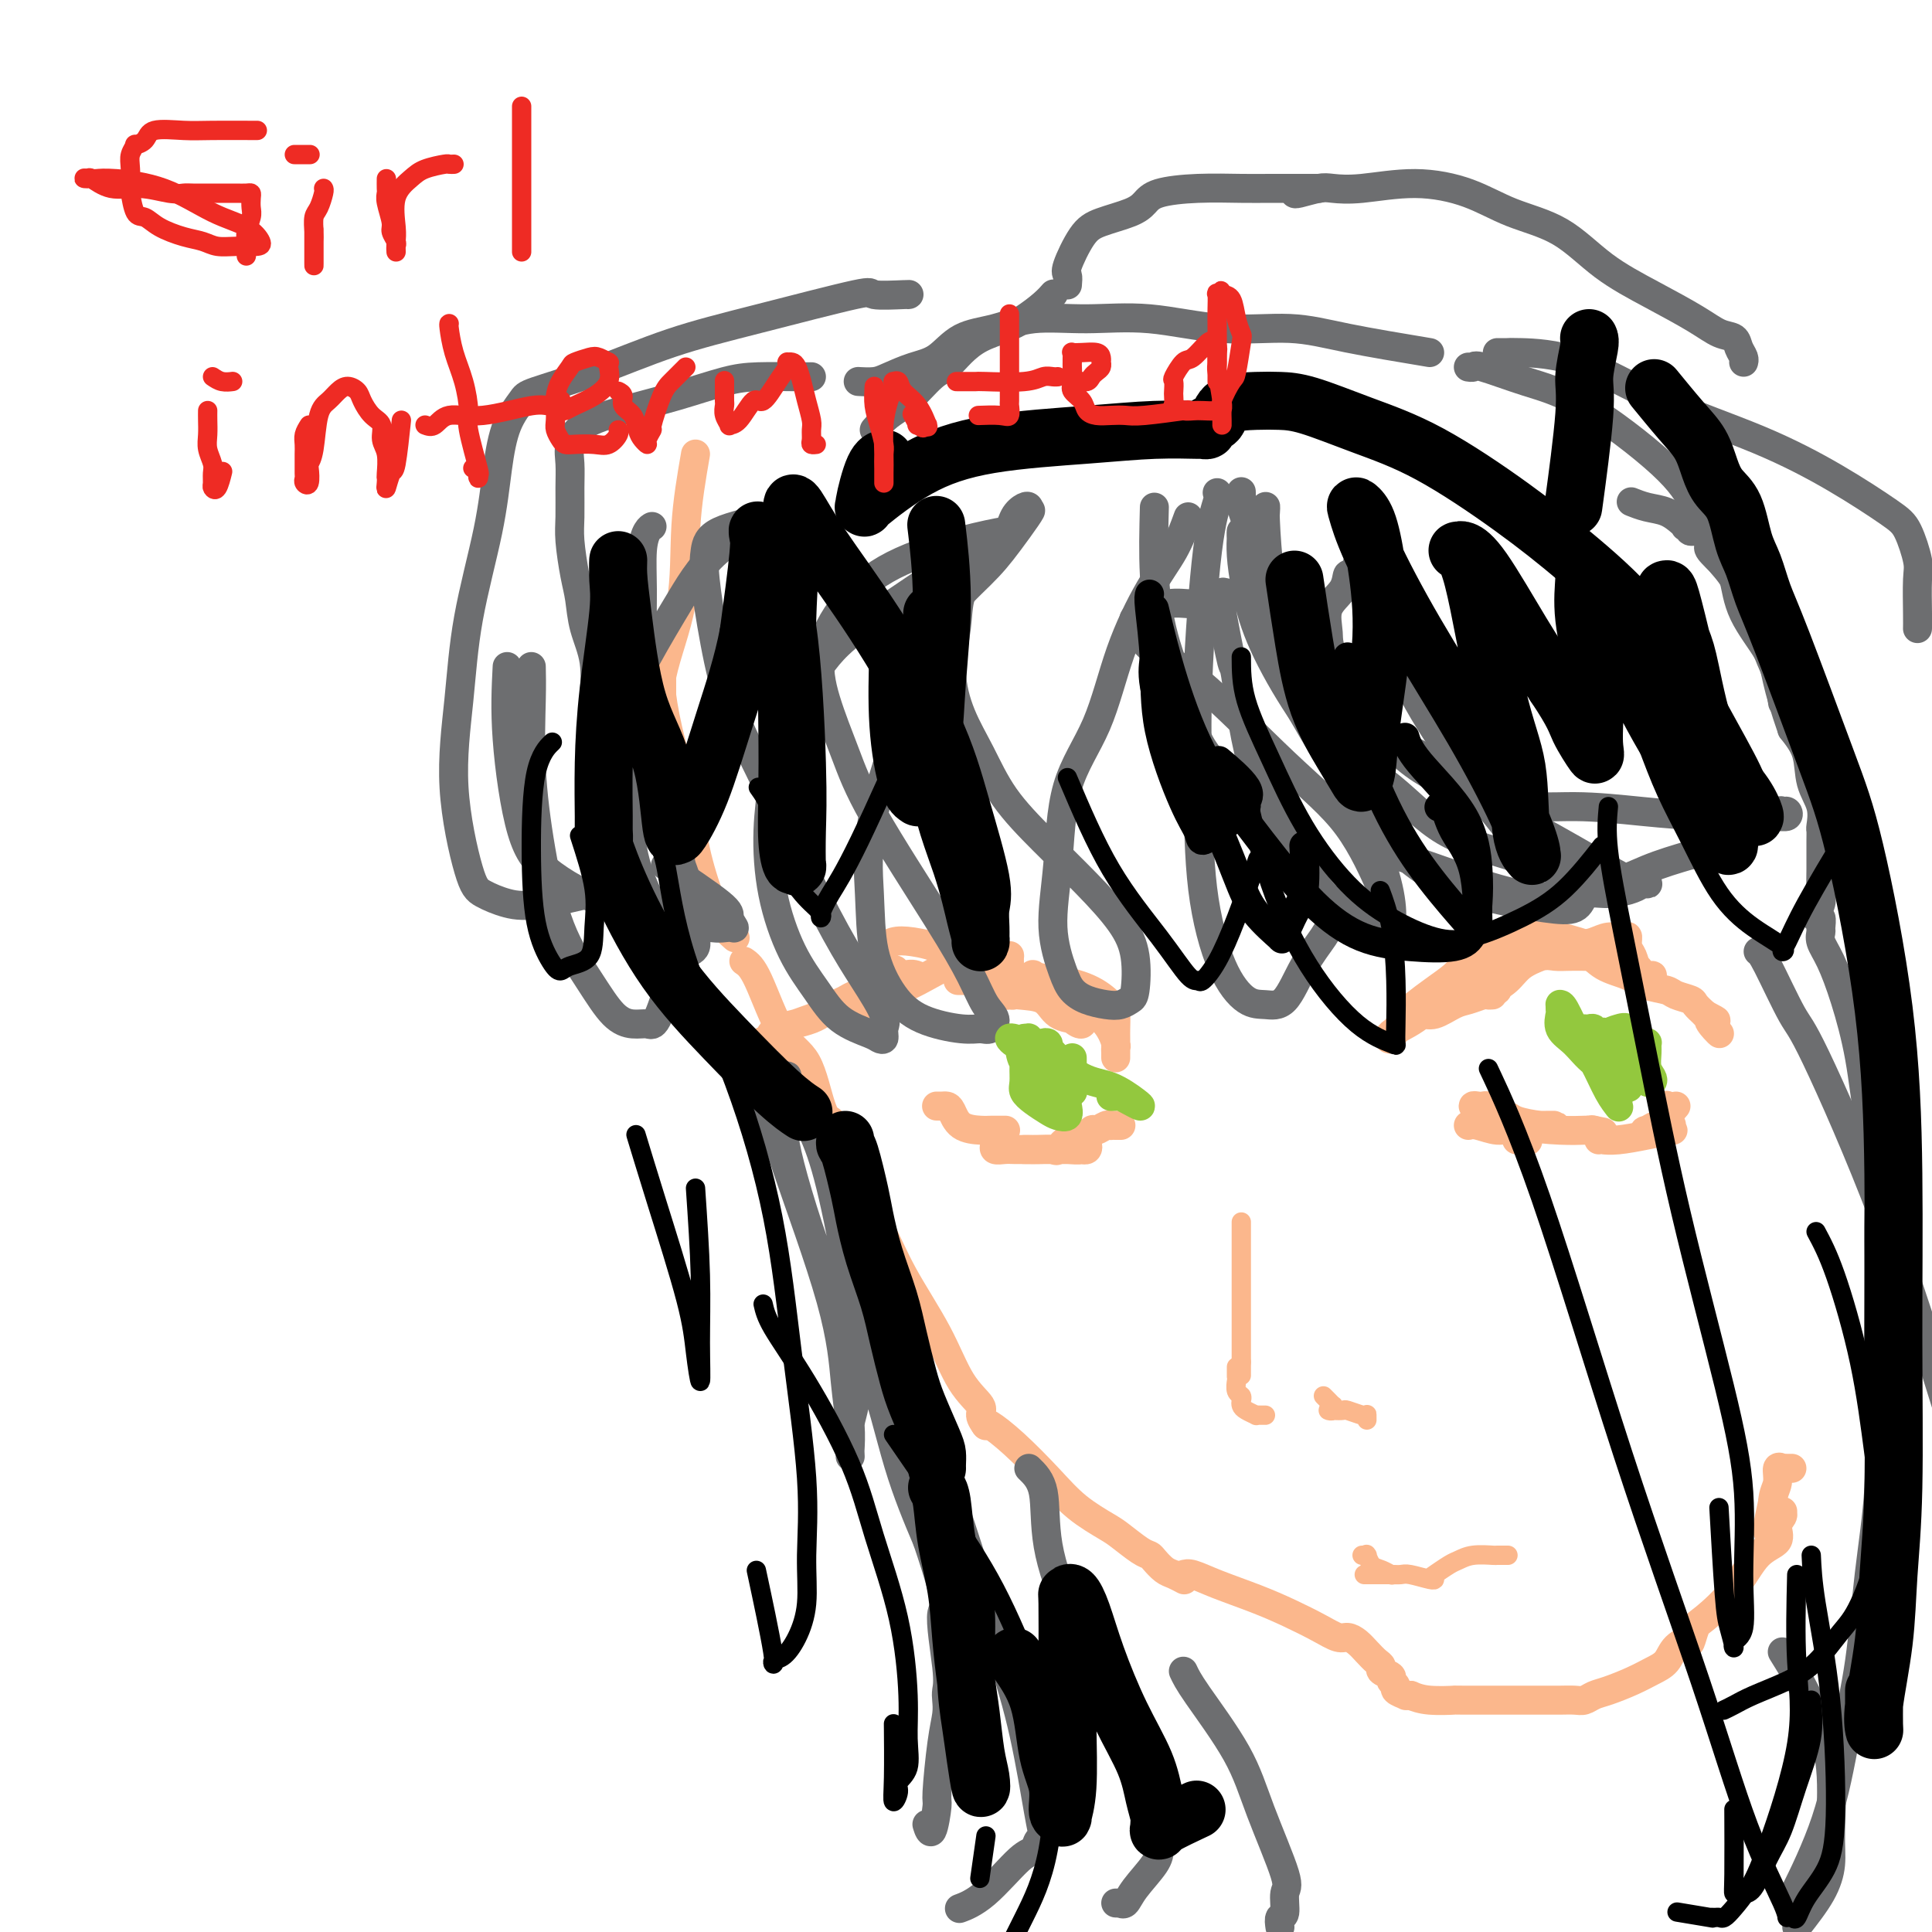 <svg viewBox='0 0 400 400' version='1.1' xmlns='http://www.w3.org/2000/svg' xmlns:xlink='http://www.w3.org/1999/xlink'><g fill='none' stroke='#FBB78C' stroke-width='6' stroke-linecap='round' stroke-linejoin='round'><path d='M144,94c-0.845,4.890 -1.691,9.780 -2,15c-0.309,5.220 -0.083,10.770 -1,16c-0.917,5.230 -2.978,10.140 -4,15c-1.022,4.860 -1.006,9.670 -1,12c0.006,2.330 0.002,2.179 0,2c-0.002,-0.179 -0.000,-0.388 0,-1c0.000,-0.612 0.000,-1.628 0,-3c-0.000,-1.372 -0.000,-3.100 0,-4c0.000,-0.900 0.000,-0.971 0,-1c-0.000,-0.029 -0.000,-0.014 0,0'/><path d='M137,141c0.004,2.457 0.008,4.915 0,7c-0.008,2.085 -0.028,3.798 0,6c0.028,2.202 0.102,4.894 0,7c-0.102,2.106 -0.381,3.626 0,6c0.381,2.374 1.423,5.601 2,8c0.577,2.399 0.691,3.969 1,5c0.309,1.031 0.815,1.523 1,2c0.185,0.477 0.050,0.938 0,1c-0.050,0.062 -0.013,-0.276 0,-1c0.013,-0.724 0.004,-1.833 0,-2c-0.004,-0.167 -0.001,0.609 0,-2c0.001,-2.609 0.000,-8.603 0,-11c-0.000,-2.397 -0.000,-1.199 0,0'/><path d='M137,136c0.039,1.470 0.078,2.941 0,4c-0.078,1.059 -0.274,1.708 0,4c0.274,2.292 1.019,6.228 2,10c0.981,3.772 2.198,7.380 3,11c0.802,3.620 1.189,7.251 2,11c0.811,3.749 2.046,7.618 3,10c0.954,2.382 1.629,3.279 2,4c0.371,0.721 0.440,1.265 1,2c0.560,0.735 1.612,1.659 2,2c0.388,0.341 0.111,0.097 0,0c-0.111,-0.097 -0.055,-0.049 0,0'/><path d='M154,199c0.833,0.561 1.666,1.123 3,4c1.334,2.877 3.167,8.070 5,11c1.833,2.930 3.664,3.596 5,6c1.336,2.404 2.175,6.544 3,9c0.825,2.456 1.636,3.226 2,5c0.364,1.774 0.279,4.552 1,7c0.721,2.448 2.246,4.565 3,6c0.754,1.435 0.738,2.188 1,3c0.262,0.812 0.802,1.681 1,2c0.198,0.319 0.053,0.086 0,0c-0.053,-0.086 -0.015,-0.025 0,0c0.015,0.025 0.008,0.012 0,0'/><path d='M172,232c0.118,0.873 0.237,1.747 0,2c-0.237,0.253 -0.829,-0.113 0,2c0.829,2.113 3.081,6.707 5,10c1.919,3.293 3.507,5.284 5,8c1.493,2.716 2.893,6.155 5,10c2.107,3.845 4.922,8.096 7,12c2.078,3.904 3.418,7.463 5,10c1.582,2.537 3.405,4.053 4,5c0.595,0.947 -0.037,1.326 0,2c0.037,0.674 0.742,1.645 1,2c0.258,0.355 0.069,0.095 0,0c-0.069,-0.095 -0.019,-0.026 0,0c0.019,0.026 0.005,0.007 0,0c-0.005,-0.007 -0.003,-0.004 0,0'/><path d='M204,295c0.032,-0.281 0.064,-0.563 1,0c0.936,0.563 2.777,1.970 5,4c2.223,2.030 4.830,4.684 7,7c2.170,2.316 3.905,4.294 6,6c2.095,1.706 4.549,3.138 6,4c1.451,0.862 1.897,1.152 3,2c1.103,0.848 2.861,2.254 4,3c1.139,0.746 1.657,0.830 2,1c0.343,0.170 0.509,0.424 1,1c0.491,0.576 1.307,1.474 2,2c0.693,0.526 1.264,0.680 2,1c0.736,0.320 1.639,0.806 2,1c0.361,0.194 0.181,0.097 0,0'/><path d='M245,326c0.476,-0.155 0.952,-0.309 2,0c1.048,0.309 2.669,1.082 5,2c2.331,0.918 5.373,1.983 8,3c2.627,1.017 4.839,1.988 7,3c2.161,1.012 4.269,2.067 6,3c1.731,0.933 3.083,1.745 4,2c0.917,0.255 1.399,-0.048 2,0c0.601,0.048 1.322,0.447 2,1c0.678,0.553 1.314,1.262 2,2c0.686,0.738 1.422,1.507 2,2c0.578,0.493 0.996,0.709 1,1c0.004,0.291 -0.407,0.655 0,1c0.407,0.345 1.634,0.671 2,1c0.366,0.329 -0.127,0.663 0,1c0.127,0.337 0.875,0.679 1,1c0.125,0.321 -0.373,0.622 0,1c0.373,0.378 1.616,0.833 2,1c0.384,0.167 -0.093,0.045 0,0c0.093,-0.045 0.756,-0.012 1,0c0.244,0.012 0.070,0.003 0,0c-0.070,-0.003 -0.035,-0.002 0,0'/><path d='M292,351c1.083,0.423 2.166,0.845 4,1c1.834,0.155 4.421,0.041 5,0c0.579,-0.041 -0.848,-0.010 2,0c2.848,0.010 9.970,-0.000 14,0c4.030,0.000 4.968,0.012 6,0c1.032,-0.012 2.159,-0.048 3,0c0.841,0.048 1.397,0.178 2,0c0.603,-0.178 1.254,-0.666 2,-1c0.746,-0.334 1.588,-0.516 3,-1c1.412,-0.484 3.395,-1.271 5,-2c1.605,-0.729 2.833,-1.400 4,-2c1.167,-0.600 2.274,-1.128 3,-2c0.726,-0.872 1.071,-2.090 2,-3c0.929,-0.910 2.442,-1.514 3,-2c0.558,-0.486 0.159,-0.853 0,-1c-0.159,-0.147 -0.080,-0.073 0,0'/><path d='M350,337c0.002,0.295 0.004,0.590 0,1c-0.004,0.410 -0.013,0.933 0,1c0.013,0.067 0.046,-0.324 0,0c-0.046,0.324 -0.173,1.363 0,1c0.173,-0.363 0.646,-2.127 1,-3c0.354,-0.873 0.587,-0.856 2,-2c1.413,-1.144 4.004,-3.448 6,-6c1.996,-2.552 3.396,-5.353 5,-7c1.604,-1.647 3.411,-2.140 4,-3c0.589,-0.860 -0.038,-2.087 0,-3c0.038,-0.913 0.743,-1.514 1,-2c0.257,-0.486 0.065,-0.859 0,-1c-0.065,-0.141 -0.004,-0.049 0,0c0.004,0.049 -0.051,0.055 0,0c0.051,-0.055 0.207,-0.172 0,0c-0.207,0.172 -0.777,0.634 -1,1c-0.223,0.366 -0.098,0.638 0,1c0.098,0.362 0.169,0.815 0,1c-0.169,0.185 -0.578,0.102 -1,0c-0.422,-0.102 -0.855,-0.223 -1,0c-0.145,0.223 -0.001,0.791 0,1c0.001,0.209 -0.143,0.060 0,-1c0.143,-1.060 0.571,-3.030 1,-5'/><path d='M367,311c0.089,-1.962 0.811,-2.865 1,-4c0.189,-1.135 -0.156,-2.500 0,-3c0.156,-0.500 0.813,-0.134 1,0c0.188,0.134 -0.094,0.036 0,0c0.094,-0.036 0.564,-0.010 1,0c0.436,0.010 0.839,0.003 1,0c0.161,-0.003 0.081,-0.001 0,0'/><path d='M190,202c-0.661,-0.270 -1.323,-0.539 -3,0c-1.677,0.539 -4.370,1.888 -7,3c-2.630,1.112 -5.197,1.987 -7,3c-1.803,1.013 -2.841,2.164 -5,3c-2.159,0.836 -5.440,1.357 -7,2c-1.560,0.643 -1.401,1.407 -2,2c-0.599,0.593 -1.956,1.015 -2,1c-0.044,-0.015 1.227,-0.465 2,-1c0.773,-0.535 1.049,-1.154 3,-2c1.951,-0.846 5.578,-1.919 8,-3c2.422,-1.081 3.641,-2.171 5,-3c1.359,-0.829 2.859,-1.397 4,-2c1.141,-0.603 1.923,-1.239 3,-2c1.077,-0.761 2.451,-1.646 3,-2c0.549,-0.354 0.275,-0.177 0,0'/><path d='M178,209c0.121,0.309 0.241,0.618 0,1c-0.241,0.382 -0.845,0.837 -1,1c-0.155,0.163 0.138,0.035 0,0c-0.138,-0.035 -0.707,0.025 -1,0c-0.293,-0.025 -0.311,-0.134 0,0c0.311,0.134 0.950,0.512 1,0c0.050,-0.512 -0.490,-1.913 1,-3c1.490,-1.087 5.008,-1.861 8,-3c2.992,-1.139 5.457,-2.645 8,-4c2.543,-1.355 5.165,-2.561 7,-3c1.835,-0.439 2.884,-0.112 4,0c1.116,0.112 2.299,0.009 3,0c0.701,-0.009 0.920,0.075 1,0c0.080,-0.075 0.021,-0.309 0,0c-0.021,0.309 -0.006,1.160 0,2c0.006,0.840 0.002,1.669 0,2c-0.002,0.331 -0.001,0.166 0,0'/><path d='M200,203c-0.247,-0.001 -0.495,-0.002 -1,0c-0.505,0.002 -1.269,0.005 0,0c1.269,-0.005 4.571,-0.020 7,0c2.429,0.020 3.985,0.073 6,0c2.015,-0.073 4.487,-0.272 7,0c2.513,0.272 5.066,1.016 7,2c1.934,0.984 3.250,2.207 4,3c0.750,0.793 0.933,1.156 1,2c0.067,0.844 0.018,2.171 0,3c-0.018,0.829 -0.005,1.161 0,2c0.005,0.839 0.002,2.186 0,3c-0.002,0.814 -0.004,1.096 0,1c0.004,-0.096 0.015,-0.570 0,-1c-0.015,-0.430 -0.056,-0.814 0,-1c0.056,-0.186 0.211,-0.172 0,-1c-0.211,-0.828 -0.786,-2.498 -2,-4c-1.214,-1.502 -3.067,-2.835 -5,-4c-1.933,-1.165 -3.947,-2.162 -5,-3c-1.053,-0.838 -1.146,-1.518 -2,-2c-0.854,-0.482 -2.470,-0.766 -3,-1c-0.530,-0.234 0.027,-0.417 0,0c-0.027,0.417 -0.638,1.433 -1,2c-0.362,0.567 -0.476,0.684 -1,1c-0.524,0.316 -1.458,0.831 -2,1c-0.542,0.169 -0.692,-0.006 -1,0c-0.308,0.006 -0.775,0.194 -1,0c-0.225,-0.194 -0.207,-0.770 0,-1c0.207,-0.230 0.604,-0.115 1,0'/><path d='M209,205c-1.056,0.519 0.305,0.818 2,1c1.695,0.182 3.723,0.249 5,1c1.277,0.751 1.801,2.186 3,3c1.199,0.814 3.071,1.005 4,1c0.929,-0.005 0.913,-0.208 1,0c0.087,0.208 0.276,0.827 0,1c-0.276,0.173 -1.018,-0.101 -2,-1c-0.982,-0.899 -2.206,-2.424 -5,-4c-2.794,-1.576 -7.159,-3.203 -11,-5c-3.841,-1.797 -7.159,-3.765 -10,-5c-2.841,-1.235 -5.206,-1.739 -7,-2c-1.794,-0.261 -3.017,-0.280 -4,0c-0.983,0.280 -1.728,0.859 -2,2c-0.272,1.141 -0.073,2.846 0,4c0.073,1.154 0.021,1.758 0,2c-0.021,0.242 -0.010,0.121 0,0'/><path d='M309,206c-0.383,0.027 -0.767,0.053 -1,0c-0.233,-0.053 -0.316,-0.187 -1,0c-0.684,0.187 -1.970,0.695 -3,1c-1.030,0.305 -1.803,0.408 -3,1c-1.197,0.592 -2.819,1.673 -4,2c-1.181,0.327 -1.920,-0.100 -3,0c-1.080,0.100 -2.502,0.726 -3,1c-0.498,0.274 -0.071,0.197 0,0c0.071,-0.197 -0.214,-0.514 0,-1c0.214,-0.486 0.926,-1.140 2,-2c1.074,-0.860 2.508,-1.927 4,-3c1.492,-1.073 3.041,-2.153 4,-3c0.959,-0.847 1.329,-1.460 2,-2c0.671,-0.540 1.644,-1.008 2,-1c0.356,0.008 0.095,0.491 0,1c-0.095,0.509 -0.023,1.043 -1,2c-0.977,0.957 -3.003,2.337 -5,4c-1.997,1.663 -3.964,3.608 -6,5c-2.036,1.392 -4.142,2.232 -5,3c-0.858,0.768 -0.469,1.465 0,1c0.469,-0.465 1.018,-2.093 2,-3c0.982,-0.907 2.399,-1.094 4,-2c1.601,-0.906 3.388,-2.532 5,-4c1.612,-1.468 3.049,-2.780 4,-4c0.951,-1.220 1.414,-2.349 2,-3c0.586,-0.651 1.293,-0.826 2,-1'/><path d='M307,198c2.947,-2.644 0.814,-1.254 0,0c-0.814,1.254 -0.307,2.371 0,3c0.307,0.629 0.416,0.770 0,1c-0.416,0.230 -1.357,0.549 -2,1c-0.643,0.451 -0.988,1.035 -1,1c-0.012,-0.035 0.309,-0.689 1,-1c0.691,-0.311 1.752,-0.279 3,-1c1.248,-0.721 2.682,-2.194 4,-3c1.318,-0.806 2.519,-0.945 3,-1c0.481,-0.055 0.240,-0.028 0,0'/><path d='M330,198c-0.916,-0.001 -1.832,-0.002 -2,0c-0.168,0.002 0.411,0.006 0,0c-0.411,-0.006 -1.813,-0.022 -3,0c-1.187,0.022 -2.158,0.081 -3,0c-0.842,-0.081 -1.554,-0.302 -3,0c-1.446,0.302 -3.626,1.128 -5,2c-1.374,0.872 -1.941,1.789 -2,2c-0.059,0.211 0.391,-0.284 0,0c-0.391,0.284 -1.624,1.345 -2,2c-0.376,0.655 0.105,0.902 0,1c-0.105,0.098 -0.794,0.045 -1,0c-0.206,-0.045 0.073,-0.082 0,0c-0.073,0.082 -0.499,0.282 0,0c0.499,-0.282 1.921,-1.045 3,-2c1.079,-0.955 1.815,-2.101 3,-3c1.185,-0.899 2.820,-1.551 4,-2c1.180,-0.449 1.906,-0.694 3,-1c1.094,-0.306 2.556,-0.672 4,-1c1.444,-0.328 2.869,-0.618 4,-1c1.131,-0.382 1.966,-0.858 3,-1c1.034,-0.142 2.266,0.048 3,0c0.734,-0.048 0.971,-0.336 1,0c0.029,0.336 -0.151,1.295 0,2c0.151,0.705 0.633,1.156 1,2c0.367,0.844 0.621,2.080 1,3c0.379,0.920 0.885,1.525 1,2c0.115,0.475 -0.161,0.820 0,1c0.161,0.180 0.760,0.194 1,0c0.240,-0.194 0.120,-0.597 0,-1'/><path d='M341,203c1.468,1.453 1.140,0.585 1,0c-0.140,-0.585 -0.090,-0.889 0,-1c0.090,-0.111 0.221,-0.030 0,0c-0.221,0.030 -0.795,0.010 -1,0c-0.205,-0.010 -0.040,-0.009 0,0c0.040,0.009 -0.046,0.026 0,0c0.046,-0.026 0.225,-0.094 0,0c-0.225,0.094 -0.855,0.350 -1,0c-0.145,-0.350 0.196,-1.306 -3,-3c-3.196,-1.694 -9.929,-4.125 -14,-5c-4.071,-0.875 -5.482,-0.192 -7,0c-1.518,0.192 -3.145,-0.107 -4,0c-0.855,0.107 -0.939,0.618 -1,1c-0.061,0.382 -0.101,0.634 0,1c0.101,0.366 0.342,0.844 1,1c0.658,0.156 1.732,-0.011 3,0c1.268,0.011 2.730,0.200 4,0c1.270,-0.200 2.347,-0.790 3,-1c0.653,-0.210 0.881,-0.040 1,0c0.119,0.040 0.131,-0.049 1,0c0.869,0.049 2.597,0.237 4,1c1.403,0.763 2.482,2.102 4,3c1.518,0.898 3.475,1.354 5,2c1.525,0.646 2.617,1.482 4,2c1.383,0.518 3.056,0.719 4,1c0.944,0.281 1.160,0.642 2,1c0.840,0.358 2.303,0.712 3,1c0.697,0.288 0.628,0.511 1,1c0.372,0.489 1.186,1.245 2,2'/><path d='M353,210c4.049,2.132 1.673,0.963 1,1c-0.673,0.037 0.357,1.279 1,2c0.643,0.721 0.898,0.920 1,1c0.102,0.080 0.051,0.040 0,0'/><path d='M194,229c-0.089,-0.002 -0.177,-0.004 0,0c0.177,0.004 0.621,0.015 1,0c0.379,-0.015 0.693,-0.057 1,0c0.307,0.057 0.606,0.211 1,1c0.394,0.789 0.884,2.211 2,3c1.116,0.789 2.860,0.943 4,1c1.140,0.057 1.677,0.015 2,0c0.323,-0.015 0.433,-0.004 1,0c0.567,0.004 1.591,0.001 2,0c0.409,-0.001 0.205,-0.001 0,0'/><path d='M212,238c0.632,-0.000 1.264,-0.000 2,0c0.736,0.000 1.576,0.000 2,0c0.424,-0.000 0.432,-0.000 1,0c0.568,0.000 1.697,0.000 2,0c0.303,-0.000 -0.221,-0.000 0,0c0.221,0.000 1.187,0.001 2,0c0.813,-0.001 1.473,-0.004 2,0c0.527,0.004 0.921,0.014 1,0c0.079,-0.014 -0.158,-0.053 0,0c0.158,0.053 0.712,0.196 1,0c0.288,-0.196 0.311,-0.732 0,-1c-0.311,-0.268 -0.955,-0.268 -1,0c-0.045,0.268 0.507,0.804 0,1c-0.507,0.196 -2.075,0.053 -3,0c-0.925,-0.053 -1.206,-0.014 -2,0c-0.794,0.014 -2.099,0.003 -3,0c-0.901,-0.003 -1.398,0.000 -2,0c-0.602,-0.000 -1.310,-0.004 -2,0c-0.690,0.004 -1.362,0.015 -2,0c-0.638,-0.015 -1.243,-0.056 -2,0c-0.757,0.056 -1.665,0.207 -2,0c-0.335,-0.207 -0.096,-0.774 0,-1c0.096,-0.226 0.048,-0.113 0,0'/><path d='M212,238c0.282,-0.005 0.564,-0.009 1,0c0.436,0.009 1.026,0.033 2,0c0.974,-0.033 2.331,-0.122 3,0c0.669,0.122 0.651,0.454 1,0c0.349,-0.454 1.067,-1.695 2,-2c0.933,-0.305 2.082,0.325 3,0c0.918,-0.325 1.604,-1.604 2,-2c0.396,-0.396 0.501,0.090 1,0c0.499,-0.090 1.391,-0.756 2,-1c0.609,-0.244 0.933,-0.065 1,0c0.067,0.065 -0.125,0.018 0,0c0.125,-0.018 0.566,-0.005 1,0c0.434,0.005 0.862,0.001 1,0c0.138,-0.001 -0.015,-0.000 0,0c0.015,0.000 0.196,0.000 0,0c-0.196,-0.000 -0.770,-0.000 -1,0c-0.230,0.000 -0.115,0.000 0,0'/><path d='M304,233c0.459,-0.130 0.919,-0.259 2,0c1.081,0.259 2.784,0.907 4,1c1.216,0.093 1.944,-0.367 3,0c1.056,0.367 2.440,1.563 3,2c0.560,0.438 0.294,0.117 0,0c-0.294,-0.117 -0.618,-0.032 -1,0c-0.382,0.032 -0.824,0.009 -1,0c-0.176,-0.009 -0.088,-0.005 0,0'/><path d='M309,233c0.119,-0.000 0.237,-0.000 1,0c0.763,0.000 2.170,0.001 3,0c0.830,-0.001 1.085,-0.003 2,0c0.915,0.003 2.492,0.011 4,0c1.508,-0.011 2.946,-0.042 3,0c0.054,0.042 -1.277,0.155 -3,0c-1.723,-0.155 -3.838,-0.580 -5,-1c-1.162,-0.420 -1.372,-0.834 -2,-1c-0.628,-0.166 -1.674,-0.083 -2,0c-0.326,0.083 0.068,0.166 0,0c-0.068,-0.166 -0.597,-0.581 -1,-1c-0.403,-0.419 -0.680,-0.841 -1,-1c-0.320,-0.159 -0.685,-0.055 -1,0c-0.315,0.055 -0.581,0.060 -1,0c-0.419,-0.060 -0.990,-0.184 -1,0c-0.010,0.184 0.543,0.676 2,1c1.457,0.324 3.819,0.479 5,1c1.181,0.521 1.183,1.408 3,2c1.817,0.592 5.451,0.890 8,1c2.549,0.110 4.014,0.031 5,0c0.986,-0.031 1.493,-0.016 2,0'/><path d='M330,234c3.852,0.774 0.981,0.207 0,0c-0.981,-0.207 -0.072,-0.056 0,0c0.072,0.056 -0.694,0.016 -1,0c-0.306,-0.016 -0.153,-0.008 0,0'/><path d='M331,236c0.476,0.006 0.952,0.012 1,0c0.048,-0.012 -0.331,-0.041 0,0c0.331,0.041 1.371,0.151 3,0c1.629,-0.151 3.848,-0.562 6,-1c2.152,-0.438 4.237,-0.902 5,-1c0.763,-0.098 0.205,0.169 0,0c-0.205,-0.169 -0.057,-0.774 0,-1c0.057,-0.226 0.024,-0.075 0,0c-0.024,0.075 -0.038,0.073 0,0c0.038,-0.073 0.129,-0.216 0,0c-0.129,0.216 -0.479,0.790 -1,1c-0.521,0.210 -1.212,0.056 -2,0c-0.788,-0.056 -1.674,-0.015 -2,0c-0.326,0.015 -0.093,0.004 0,0c0.093,-0.004 0.047,-0.002 0,0'/><path d='M341,234c-0.862,0.067 -0.518,0.235 0,0c0.518,-0.235 1.211,-0.872 2,-1c0.789,-0.128 1.675,0.254 2,0c0.325,-0.254 0.087,-1.145 0,-2c-0.087,-0.855 -0.025,-1.673 0,-2c0.025,-0.327 0.012,-0.164 0,0'/><path d='M347,229c-0.303,0.370 -0.607,0.740 -1,1c-0.393,0.260 -0.876,0.409 -1,1c-0.124,0.591 0.111,1.622 0,2c-0.111,0.378 -0.568,0.102 -1,0c-0.432,-0.102 -0.838,-0.029 -1,0c-0.162,0.029 -0.081,0.015 0,0'/></g>
<g fill='none' stroke='#6D6E70' stroke-width='6' stroke-linecap='round' stroke-linejoin='round'><path d='M252,102c0.166,0.391 0.333,0.781 0,2c-0.333,1.219 -1.164,3.265 -2,10c-0.836,6.735 -1.676,18.159 -2,27c-0.324,8.841 -0.131,15.101 0,22c0.131,6.899 0.201,14.439 1,21c0.799,6.561 2.327,12.143 4,16c1.673,3.857 3.491,5.988 5,7c1.509,1.012 2.707,0.906 4,1c1.293,0.094 2.679,0.389 4,-1c1.321,-1.389 2.575,-4.463 4,-7c1.425,-2.537 3.021,-4.536 4,-6c0.979,-1.464 1.340,-2.394 2,-3c0.660,-0.606 1.617,-0.887 2,-1c0.383,-0.113 0.191,-0.056 0,0'/><path d='M239,105c-0.123,4.745 -0.246,9.490 0,14c0.246,4.510 0.862,8.784 2,13c1.138,4.216 2.797,8.375 4,12c1.203,3.625 1.951,6.718 3,9c1.049,2.282 2.400,3.754 4,6c1.600,2.246 3.449,5.267 5,8c1.551,2.733 2.804,5.177 5,8c2.196,2.823 5.335,6.025 8,8c2.665,1.975 4.858,2.723 7,4c2.142,1.277 4.235,3.083 6,4c1.765,0.917 3.202,0.945 4,1c0.798,0.055 0.957,0.136 1,0c0.043,-0.136 -0.028,-0.489 0,-1c0.028,-0.511 0.156,-1.179 0,-2c-0.156,-0.821 -0.597,-1.796 -2,-5c-1.403,-3.204 -3.766,-8.638 -7,-13c-3.234,-4.362 -7.337,-7.652 -13,-13c-5.663,-5.348 -12.887,-12.755 -18,-17c-5.113,-4.245 -8.116,-5.327 -10,-7c-1.884,-1.673 -2.650,-3.936 -3,-5c-0.350,-1.064 -0.283,-0.929 0,-1c0.283,-0.071 0.783,-0.348 2,-1c1.217,-0.652 3.152,-1.677 5,-2c1.848,-0.323 3.609,0.058 5,0c1.391,-0.058 2.413,-0.554 3,-1c0.587,-0.446 0.739,-0.842 1,-1c0.261,-0.158 0.630,-0.079 1,0'/><path d='M252,123c2.638,-0.907 0.733,-0.175 0,0c-0.733,0.175 -0.293,-0.206 0,0c0.293,0.206 0.441,1.000 1,4c0.559,3.000 1.531,8.207 2,10c0.469,1.793 0.436,0.172 1,4c0.564,3.828 1.726,13.105 4,20c2.274,6.895 5.660,11.407 8,15c2.340,3.593 3.632,6.267 6,9c2.368,2.733 5.811,5.527 8,7c2.189,1.473 3.124,1.627 4,2c0.876,0.373 1.694,0.966 2,1c0.306,0.034 0.102,-0.491 0,-1c-0.102,-0.509 -0.100,-1.000 0,-2c0.100,-1.000 0.298,-2.507 0,-5c-0.298,-2.493 -1.091,-5.970 -3,-11c-1.909,-5.030 -4.932,-11.612 -8,-17c-3.068,-5.388 -6.181,-9.584 -9,-14c-2.819,-4.416 -5.344,-9.054 -7,-13c-1.656,-3.946 -2.444,-7.201 -3,-10c-0.556,-2.799 -0.879,-5.143 -1,-7c-0.121,-1.857 -0.038,-3.227 0,-4c0.038,-0.773 0.031,-0.950 0,-1c-0.031,-0.050 -0.085,0.025 0,2c0.085,1.975 0.310,5.850 1,9c0.690,3.150 1.845,5.575 3,8'/><path d='M261,129c1.388,4.854 2.859,7.990 5,12c2.141,4.010 4.952,8.896 8,14c3.048,5.104 6.333,10.428 10,15c3.667,4.572 7.717,8.393 12,11c4.283,2.607 8.798,3.999 13,5c4.202,1.001 8.092,1.609 11,2c2.908,0.391 4.833,0.564 6,0c1.167,-0.564 1.576,-1.864 2,-3c0.424,-1.136 0.862,-2.106 1,-3c0.138,-0.894 -0.025,-1.712 0,-2c0.025,-0.288 0.236,-0.047 0,0c-0.236,0.047 -0.920,-0.101 -2,0c-1.080,0.101 -2.557,0.451 -5,0c-2.443,-0.451 -5.853,-1.703 -10,-3c-4.147,-1.297 -9.031,-2.637 -13,-5c-3.969,-2.363 -7.023,-5.747 -11,-9c-3.977,-3.253 -8.876,-6.376 -12,-9c-3.124,-2.624 -4.473,-4.749 -6,-8c-1.527,-3.251 -3.232,-7.626 -4,-11c-0.768,-3.374 -0.598,-5.745 -1,-8c-0.402,-2.255 -1.376,-4.393 -2,-8c-0.624,-3.607 -0.899,-8.682 -1,-11c-0.101,-2.318 -0.029,-1.878 0,-2c0.029,-0.122 0.014,-0.804 0,-1c-0.014,-0.196 -0.028,0.095 0,0c0.028,-0.095 0.099,-0.575 0,1c-0.099,1.575 -0.366,5.204 0,9c0.366,3.796 1.366,7.760 3,12c1.634,4.240 3.901,8.757 6,14c2.099,5.243 4.028,11.212 6,16c1.972,4.788 3.986,8.394 6,12'/><path d='M283,169c3.678,8.110 3.875,7.386 9,9c5.125,1.614 15.180,5.567 22,7c6.820,1.433 10.405,0.345 13,0c2.595,-0.345 4.199,0.051 6,0c1.801,-0.051 3.800,-0.550 5,-1c1.200,-0.450 1.603,-0.852 2,-1c0.397,-0.148 0.790,-0.044 1,0c0.210,0.044 0.237,0.027 0,0c-0.237,-0.027 -0.740,-0.063 -1,0c-0.260,0.063 -0.279,0.226 -1,0c-0.721,-0.226 -2.145,-0.839 -6,-3c-3.855,-2.161 -10.143,-5.868 -16,-9c-5.857,-3.132 -11.285,-5.688 -16,-8c-4.715,-2.312 -8.717,-4.379 -13,-9c-4.283,-4.621 -8.847,-11.796 -11,-16c-2.153,-4.204 -1.895,-5.436 -2,-7c-0.105,-1.564 -0.574,-3.460 0,-5c0.574,-1.540 2.192,-2.725 3,-4c0.808,-1.275 0.808,-2.641 1,-3c0.192,-0.359 0.576,0.289 1,0c0.424,-0.289 0.887,-1.514 1,-2c0.113,-0.486 -0.126,-0.234 0,0c0.126,0.234 0.615,0.451 1,1c0.385,0.549 0.666,1.430 2,5c1.334,3.570 3.722,9.828 6,15c2.278,5.172 4.448,9.258 9,16c4.552,6.742 11.488,16.141 16,21c4.512,4.859 6.601,5.179 9,6c2.399,0.821 5.107,2.144 8,2c2.893,-0.144 5.969,-1.755 9,-3c3.031,-1.245 6.015,-2.122 9,-3'/><path d='M350,177c4.084,-1.972 5.294,-3.903 7,-5c1.706,-1.097 3.909,-1.362 6,-2c2.091,-0.638 4.071,-1.649 5,-2c0.929,-0.351 0.807,-0.041 1,0c0.193,0.041 0.701,-0.188 1,0c0.299,0.188 0.390,0.792 0,1c-0.390,0.208 -1.259,0.020 -4,0c-2.741,-0.020 -7.353,0.130 -12,0c-4.647,-0.130 -9.330,-0.538 -14,-1c-4.670,-0.462 -9.327,-0.977 -14,-1c-4.673,-0.023 -9.361,0.447 -14,-1c-4.639,-1.447 -9.228,-4.813 -13,-7c-3.772,-2.187 -6.726,-3.197 -10,-6c-3.274,-2.803 -6.867,-7.399 -10,-12c-3.133,-4.601 -5.806,-9.206 -9,-14c-3.194,-4.794 -6.908,-9.775 -9,-13c-2.092,-3.225 -2.560,-4.692 -3,-6c-0.440,-1.308 -0.850,-2.455 -1,-3c-0.150,-0.545 -0.040,-0.486 0,-1c0.040,-0.514 0.011,-1.600 0,-2c-0.011,-0.400 -0.003,-0.114 0,0c0.003,0.114 0.002,0.057 0,0'/><path d='M246,107c-0.855,2.346 -1.710,4.692 -3,7c-1.290,2.308 -3.013,4.580 -5,8c-1.987,3.420 -4.236,7.990 -6,13c-1.764,5.010 -3.041,10.462 -5,15c-1.959,4.538 -4.600,8.164 -6,13c-1.400,4.836 -1.558,10.882 -2,16c-0.442,5.118 -1.167,9.308 -1,13c0.167,3.692 1.228,6.885 2,9c0.772,2.115 1.257,3.152 2,4c0.743,0.848 1.743,1.507 3,2c1.257,0.493 2.769,0.819 4,1c1.231,0.181 2.180,0.218 3,0c0.820,-0.218 1.511,-0.690 2,-1c0.489,-0.310 0.777,-0.456 1,-2c0.223,-1.544 0.381,-4.485 0,-7c-0.381,-2.515 -1.301,-4.603 -3,-7c-1.699,-2.397 -4.177,-5.103 -7,-8c-2.823,-2.897 -5.991,-5.986 -9,-9c-3.009,-3.014 -5.861,-5.953 -8,-9c-2.139,-3.047 -3.567,-6.202 -5,-9c-1.433,-2.798 -2.871,-5.237 -4,-8c-1.129,-2.763 -1.949,-5.848 -2,-9c-0.051,-3.152 0.668,-6.371 1,-9c0.332,-2.629 0.278,-4.670 1,-7c0.722,-2.330 2.222,-4.951 4,-7c1.778,-2.049 3.836,-3.527 5,-5c1.164,-1.473 1.436,-2.941 2,-4c0.564,-1.059 1.421,-1.708 2,-2c0.579,-0.292 0.880,-0.226 1,0c0.120,0.226 0.060,0.613 0,1'/><path d='M213,106c1.511,-1.590 -1.712,2.935 -4,6c-2.288,3.065 -3.643,4.671 -6,7c-2.357,2.329 -5.717,5.382 -8,9c-2.283,3.618 -3.491,7.800 -6,15c-2.509,7.200 -6.321,17.417 -8,25c-1.679,7.583 -1.226,12.533 -1,17c0.226,4.467 0.224,8.450 1,12c0.776,3.550 2.329,6.665 4,9c1.671,2.335 3.458,3.888 6,5c2.542,1.112 5.838,1.783 8,2c2.162,0.217 3.188,-0.020 4,0c0.812,0.020 1.408,0.298 2,0c0.592,-0.298 1.180,-1.170 1,-2c-0.180,-0.830 -1.128,-1.617 -2,-3c-0.872,-1.383 -1.669,-3.363 -3,-6c-1.331,-2.637 -3.197,-5.930 -7,-12c-3.803,-6.070 -9.543,-14.918 -13,-21c-3.457,-6.082 -4.631,-9.399 -6,-13c-1.369,-3.601 -2.933,-7.486 -4,-11c-1.067,-3.514 -1.637,-6.658 -1,-10c0.637,-3.342 2.482,-6.882 5,-10c2.518,-3.118 5.709,-5.815 10,-8c4.291,-2.185 9.683,-3.857 14,-5c4.317,-1.143 7.558,-1.758 9,-2c1.442,-0.242 1.085,-0.112 1,0c-0.085,0.112 0.101,0.205 -1,1c-1.101,0.795 -3.489,2.291 -5,3c-1.511,0.709 -2.146,0.631 -6,3c-3.854,2.369 -10.927,7.184 -18,12'/><path d='M179,129c-6.354,4.680 -7.740,6.879 -10,10c-2.260,3.121 -5.393,7.165 -7,11c-1.607,3.835 -1.687,7.462 -2,11c-0.313,3.538 -0.859,6.989 -1,11c-0.141,4.011 0.123,8.584 1,13c0.877,4.416 2.367,8.675 4,12c1.633,3.325 3.408,5.716 5,8c1.592,2.284 3.000,4.463 5,6c2.000,1.537 4.591,2.434 6,3c1.409,0.566 1.635,0.801 2,1c0.365,0.199 0.871,0.362 1,0c0.129,-0.362 -0.117,-1.249 0,-2c0.117,-0.751 0.597,-1.365 0,-3c-0.597,-1.635 -2.270,-4.289 -4,-7c-1.730,-2.711 -3.517,-5.478 -6,-10c-2.483,-4.522 -5.664,-10.799 -8,-16c-2.336,-5.201 -3.828,-9.324 -6,-14c-2.172,-4.676 -5.024,-9.903 -7,-15c-1.976,-5.097 -3.074,-10.065 -4,-15c-0.926,-4.935 -1.679,-9.838 -2,-13c-0.321,-3.162 -0.212,-4.583 0,-6c0.212,-1.417 0.525,-2.828 3,-4c2.475,-1.172 7.113,-2.104 10,-3c2.887,-0.896 4.023,-1.758 5,-2c0.977,-0.242 1.797,0.134 2,0c0.203,-0.134 -0.209,-0.779 0,-1c0.209,-0.221 1.039,-0.018 1,0c-0.039,0.018 -0.949,-0.150 -2,0c-1.051,0.150 -2.245,0.617 -3,1c-0.755,0.383 -1.073,0.681 -3,2c-1.927,1.319 -5.464,3.660 -9,6'/><path d='M150,113c-4.307,3.281 -6.576,6.982 -9,11c-2.424,4.018 -5.005,8.352 -7,12c-1.995,3.648 -3.404,6.609 -4,12c-0.596,5.391 -0.377,13.213 0,19c0.377,5.787 0.913,9.540 2,13c1.087,3.460 2.725,6.626 4,9c1.275,2.374 2.188,3.954 3,5c0.812,1.046 1.524,1.556 2,2c0.476,0.444 0.715,0.820 1,1c0.285,0.180 0.614,0.164 1,0c0.386,-0.164 0.827,-0.477 1,-1c0.173,-0.523 0.076,-1.256 0,-2c-0.076,-0.744 -0.132,-1.499 0,-2c0.132,-0.501 0.452,-0.748 0,-3c-0.452,-2.252 -1.676,-6.507 -3,-10c-1.324,-3.493 -2.748,-6.223 -4,-12c-1.252,-5.777 -2.333,-14.602 -3,-21c-0.667,-6.398 -0.921,-10.369 -1,-14c-0.079,-3.631 0.018,-6.920 0,-10c-0.018,-3.080 -0.149,-5.949 0,-8c0.149,-2.051 0.579,-3.283 1,-4c0.421,-0.717 0.835,-0.919 1,-1c0.165,-0.081 0.083,-0.040 0,0'/><path d='M153,216c-0.089,0.735 -0.179,1.471 1,4c1.179,2.529 3.626,6.853 5,10c1.374,3.147 1.675,5.117 4,12c2.325,6.883 6.676,18.680 9,27c2.324,8.320 2.623,13.163 3,17c0.377,3.837 0.832,6.668 1,9c0.168,2.332 0.048,4.165 0,5c-0.048,0.835 -0.024,0.671 0,1c0.024,0.329 0.047,1.149 0,0c-0.047,-1.149 -0.164,-4.268 0,-6c0.164,-1.732 0.609,-2.077 1,-5c0.391,-2.923 0.728,-8.425 0,-16c-0.728,-7.575 -2.521,-17.225 -4,-24c-1.479,-6.775 -2.646,-10.677 -4,-14c-1.354,-3.323 -2.897,-6.067 -4,-8c-1.103,-1.933 -1.766,-3.056 -2,-4c-0.234,-0.944 -0.040,-1.708 0,-1c0.040,0.708 -0.073,2.887 0,5c0.073,2.113 0.331,4.158 0,5c-0.331,0.842 -1.252,0.480 0,6c1.252,5.520 4.676,16.923 8,25c3.324,8.077 6.549,12.828 9,19c2.451,6.172 4.129,13.763 6,20c1.871,6.237 3.936,11.118 6,16'/><path d='M192,319c5.105,15.181 3.369,13.133 3,15c-0.369,1.867 0.631,7.648 1,11c0.369,3.352 0.109,4.275 0,5c-0.109,0.725 -0.067,1.250 0,2c0.067,0.750 0.159,1.723 0,3c-0.159,1.277 -0.568,2.857 -1,6c-0.432,3.143 -0.886,7.851 -1,10c-0.114,2.149 0.114,1.741 0,3c-0.114,1.259 -0.569,4.185 -1,5c-0.431,0.815 -0.837,-0.481 -1,-1c-0.163,-0.519 -0.081,-0.259 0,0'/><path d='M185,275c-0.012,0.080 -0.023,0.160 0,0c0.023,-0.160 0.081,-0.559 1,2c0.919,2.559 2.698,8.075 4,12c1.302,3.925 2.128,6.259 5,15c2.872,8.741 7.790,23.887 11,34c3.210,10.113 4.713,15.191 6,21c1.287,5.809 2.357,12.348 3,16c0.643,3.652 0.860,4.416 1,5c0.140,0.584 0.202,0.989 0,1c-0.202,0.011 -0.668,-0.371 -1,0c-0.332,0.371 -0.530,1.497 -1,2c-0.470,0.503 -1.212,0.383 -3,2c-1.788,1.617 -4.624,4.969 -7,7c-2.376,2.031 -4.294,2.739 -5,3c-0.706,0.261 -0.202,0.075 0,0c0.202,-0.075 0.101,-0.037 0,0'/><path d='M213,304c1.253,1.212 2.506,2.425 3,5c0.494,2.575 0.230,6.514 1,11c0.770,4.486 2.574,9.520 5,15c2.426,5.480 5.473,11.408 8,17c2.527,5.592 4.534,10.849 6,15c1.466,4.151 2.393,7.196 3,9c0.607,1.804 0.895,2.366 1,3c0.105,0.634 0.025,1.340 0,2c-0.025,0.660 0.003,1.273 0,2c-0.003,0.727 -0.038,1.568 -1,3c-0.962,1.432 -2.850,3.456 -4,5c-1.150,1.544 -1.562,2.610 -2,3c-0.438,0.390 -0.901,0.105 -1,0c-0.099,-0.105 0.166,-0.028 0,0c-0.166,0.028 -0.762,0.008 -1,0c-0.238,-0.008 -0.119,-0.004 0,0'/><path d='M245,346c0.473,1.019 0.946,2.038 3,5c2.054,2.962 5.690,7.866 8,12c2.310,4.134 3.295,7.499 5,12c1.705,4.501 4.131,10.140 5,13c0.869,2.860 0.181,2.942 0,4c-0.181,1.058 0.143,3.093 0,4c-0.143,0.907 -0.755,0.688 -1,1c-0.245,0.312 -0.122,1.156 0,2'/><path d='M364,197c0.340,0.207 0.679,0.415 2,3c1.321,2.585 3.622,7.549 5,10c1.378,2.451 1.833,2.391 5,9c3.167,6.609 9.048,19.888 14,33c4.952,13.112 8.976,26.056 13,39'/><path d='M369,342c0.907,1.448 1.813,2.896 3,5c1.187,2.104 2.654,4.864 4,8c1.346,3.136 2.571,6.647 3,11c0.429,4.353 0.064,9.548 0,13c-0.064,3.452 0.175,5.160 0,7c-0.175,1.840 -0.764,3.811 -2,6c-1.236,2.189 -3.118,4.594 -5,7'/><path d='M372,391c-0.579,1.169 -1.159,2.337 0,0c1.159,-2.337 4.055,-8.181 6,-14c1.945,-5.819 2.938,-11.613 4,-17c1.062,-5.387 2.194,-10.365 3,-16c0.806,-5.635 1.288,-11.926 2,-18c0.712,-6.074 1.654,-11.930 2,-18c0.346,-6.070 0.094,-12.354 0,-18c-0.094,-5.646 -0.031,-10.653 0,-15c0.031,-4.347 0.031,-8.033 0,-12c-0.031,-3.967 -0.094,-8.214 0,-12c0.094,-3.786 0.345,-7.110 0,-10c-0.345,-2.890 -1.287,-5.344 -2,-9c-0.713,-3.656 -1.196,-8.514 -2,-13c-0.804,-4.486 -1.928,-8.601 -3,-12c-1.072,-3.399 -2.090,-6.081 -3,-8c-0.910,-1.919 -1.711,-3.074 -2,-4c-0.289,-0.926 -0.064,-1.624 0,-2c0.064,-0.376 -0.032,-0.432 0,-1c0.032,-0.568 0.191,-1.649 0,-2c-0.191,-0.351 -0.731,0.026 -1,0c-0.269,-0.026 -0.268,-0.457 0,-1c0.268,-0.543 0.804,-1.198 1,-2c0.196,-0.802 0.053,-1.749 0,-3c-0.053,-1.251 -0.015,-2.805 0,-4c0.015,-1.195 0.006,-2.030 0,-3c-0.006,-0.970 -0.009,-2.074 0,-3c0.009,-0.926 0.029,-1.675 0,-2c-0.029,-0.325 -0.107,-0.228 0,-1c0.107,-0.772 0.400,-2.413 0,-4c-0.400,-1.587 -1.492,-3.120 -2,-5c-0.508,-1.880 -0.431,-4.109 -1,-6c-0.569,-1.891 -1.785,-3.446 -3,-5'/><path d='M371,151c-1.560,-4.478 -2.461,-7.674 -3,-10c-0.539,-2.326 -0.716,-3.782 -2,-6c-1.284,-2.218 -3.675,-5.196 -5,-8c-1.325,-2.804 -1.584,-5.432 -2,-7c-0.416,-1.568 -0.988,-2.074 -2,-3c-1.012,-0.926 -2.465,-2.272 -3,-3c-0.535,-0.728 -0.153,-0.840 0,-1c0.153,-0.160 0.075,-0.369 0,-1c-0.075,-0.631 -0.149,-1.685 -1,-2c-0.851,-0.315 -2.478,0.110 -3,0c-0.522,-0.110 0.062,-0.754 0,-1c-0.062,-0.246 -0.771,-0.093 -1,0c-0.229,0.093 0.022,0.126 0,0c-0.022,-0.126 -0.318,-0.412 -1,-1c-0.682,-0.588 -1.750,-1.477 -3,-2c-1.250,-0.523 -2.683,-0.679 -4,-1c-1.317,-0.321 -2.519,-0.806 -3,-1c-0.481,-0.194 -0.240,-0.097 0,0'/><path d='M355,115c1.648,1.838 3.296,3.676 4,5c0.704,1.324 0.466,2.135 1,3c0.534,0.865 1.842,1.784 3,4c1.158,2.216 2.167,5.730 3,8c0.833,2.270 1.491,3.296 2,5c0.509,1.704 0.868,4.084 1,5c0.132,0.916 0.037,0.366 0,0c-0.037,-0.366 -0.014,-0.548 0,-1c0.014,-0.452 0.020,-1.175 0,-3c-0.020,-1.825 -0.067,-4.753 -1,-8c-0.933,-3.247 -2.752,-6.812 -5,-10c-2.248,-3.188 -4.925,-5.997 -7,-9c-2.075,-3.003 -3.547,-6.199 -5,-9c-1.453,-2.801 -2.886,-5.206 -7,-9c-4.114,-3.794 -10.910,-8.978 -16,-12c-5.090,-3.022 -8.474,-3.882 -12,-5c-3.526,-1.118 -7.192,-2.496 -9,-3c-1.808,-0.504 -1.756,-0.136 -2,0c-0.244,0.136 -0.784,0.039 -1,0c-0.216,-0.039 -0.108,-0.019 0,0'/><path d='M296,73c-6.152,-1.025 -12.304,-2.050 -17,-3c-4.696,-0.950 -7.937,-1.826 -12,-2c-4.063,-0.174 -8.948,0.352 -14,0c-5.052,-0.352 -10.272,-1.583 -15,-2c-4.728,-0.417 -8.963,-0.021 -13,0c-4.037,0.021 -7.877,-0.332 -11,0c-3.123,0.332 -5.529,1.349 -8,2c-2.471,0.651 -5.006,0.935 -7,2c-1.994,1.065 -3.445,2.912 -5,4c-1.555,1.088 -3.212,1.416 -5,2c-1.788,0.584 -3.706,1.425 -5,2c-1.294,0.575 -1.964,0.886 -3,1c-1.036,0.114 -2.439,0.033 -3,0c-0.561,-0.033 -0.281,-0.016 0,0'/><path d='M168,78c-0.513,0.011 -1.026,0.022 -3,0c-1.974,-0.022 -5.410,-0.079 -8,0c-2.590,0.079 -4.334,0.292 -7,1c-2.666,0.708 -6.256,1.910 -10,3c-3.744,1.090 -7.644,2.067 -11,3c-3.356,0.933 -6.167,1.820 -8,3c-1.833,1.180 -2.688,2.651 -3,4c-0.312,1.349 -0.081,2.577 0,4c0.081,1.423 0.011,3.043 0,5c-0.011,1.957 0.037,4.251 0,6c-0.037,1.749 -0.160,2.954 0,5c0.160,2.046 0.603,4.934 1,7c0.397,2.066 0.747,3.310 1,5c0.253,1.690 0.407,3.826 1,6c0.593,2.174 1.623,4.387 2,7c0.377,2.613 0.102,5.627 0,7c-0.102,1.373 -0.029,1.107 0,1c0.029,-0.107 0.015,-0.053 0,0'/><path d='M105,138c-0.226,4.404 -0.451,8.807 0,15c0.451,6.193 1.579,14.174 3,19c1.421,4.826 3.136,6.496 5,8c1.864,1.504 3.877,2.841 6,4c2.123,1.159 4.354,2.138 6,3c1.646,0.862 2.705,1.606 5,2c2.295,0.394 5.826,0.439 9,1c3.174,0.561 5.991,1.638 8,2c2.009,0.362 3.209,0.008 4,0c0.791,-0.008 1.173,0.329 1,0c-0.173,-0.329 -0.902,-1.325 -1,-2c-0.098,-0.675 0.435,-1.028 -2,-3c-2.435,-1.972 -7.839,-5.563 -10,-7c-2.161,-1.437 -1.081,-0.718 0,0'/><path d='M110,138c0.039,1.779 0.078,3.558 0,7c-0.078,3.442 -0.272,8.547 0,14c0.272,5.453 1.010,11.255 2,17c0.990,5.745 2.233,11.434 4,16c1.767,4.566 4.058,8.011 6,11c1.942,2.989 3.535,5.523 5,7c1.465,1.477 2.803,1.896 4,2c1.197,0.104 2.252,-0.109 3,0c0.748,0.109 1.189,0.539 2,-1c0.811,-1.539 1.994,-5.048 3,-9c1.006,-3.952 1.837,-8.348 2,-13c0.163,-4.652 -0.341,-9.560 0,-14c0.341,-4.440 1.526,-8.411 2,-10c0.474,-1.589 0.237,-0.794 0,0'/><path d='M188,61c0.266,-0.033 0.533,-0.065 -1,0c-1.533,0.065 -4.865,0.229 -6,0c-1.135,-0.229 -0.073,-0.850 -4,0c-3.927,0.850 -12.843,3.170 -20,5c-7.157,1.830 -12.554,3.168 -18,5c-5.446,1.832 -10.940,4.158 -16,6c-5.060,1.842 -9.685,3.200 -12,4c-2.315,0.800 -2.318,1.042 -3,2c-0.682,0.958 -2.041,2.632 -3,5c-0.959,2.368 -1.517,5.432 -2,9c-0.483,3.568 -0.891,7.642 -2,13c-1.109,5.358 -2.920,12.002 -4,18c-1.080,5.998 -1.428,11.351 -2,17c-0.572,5.649 -1.369,11.594 -1,18c0.369,6.406 1.905,13.275 3,17c1.095,3.725 1.749,4.308 3,5c1.251,0.692 3.098,1.495 5,2c1.902,0.505 3.858,0.713 8,0c4.142,-0.713 10.469,-2.347 13,-3c2.531,-0.653 1.265,-0.327 0,0'/><path d='M181,89c0.947,-1.069 1.894,-2.137 3,-3c1.106,-0.863 2.370,-1.519 4,-3c1.630,-1.481 3.626,-3.786 5,-5c1.374,-1.214 2.127,-1.335 3,-2c0.873,-0.665 1.865,-1.872 3,-3c1.135,-1.128 2.413,-2.176 4,-3c1.587,-0.824 3.483,-1.422 5,-2c1.517,-0.578 2.654,-1.134 4,-2c1.346,-0.866 2.901,-2.041 4,-3c1.099,-0.959 1.743,-1.703 2,-2c0.257,-0.297 0.129,-0.149 0,0'/><path d='M221,59c0.070,-0.780 0.140,-1.560 0,-2c-0.140,-0.440 -0.490,-0.540 0,-2c0.490,-1.460 1.821,-4.278 3,-6c1.179,-1.722 2.205,-2.346 4,-3c1.795,-0.654 4.359,-1.338 6,-2c1.641,-0.662 2.357,-1.302 3,-2c0.643,-0.698 1.211,-1.455 3,-2c1.789,-0.545 4.798,-0.878 8,-1c3.202,-0.122 6.595,-0.033 9,0c2.405,0.033 3.820,0.009 6,0c2.180,-0.009 5.125,-0.002 7,0c1.875,0.002 2.678,0.001 3,0c0.322,-0.001 0.161,-0.000 0,0'/><path d='M268,40c0.031,0.110 0.061,0.221 1,0c0.939,-0.221 2.786,-0.773 4,-1c1.214,-0.227 1.793,-0.129 3,0c1.207,0.129 3.040,0.289 6,0c2.960,-0.289 7.046,-1.026 11,-1c3.954,0.026 7.775,0.817 11,2c3.225,1.183 5.853,2.760 9,4c3.147,1.240 6.813,2.143 10,4c3.187,1.857 5.894,4.668 9,7c3.106,2.332 6.611,4.186 10,6c3.389,1.814 6.663,3.589 9,5c2.337,1.411 3.736,2.459 5,3c1.264,0.541 2.391,0.576 3,1c0.609,0.424 0.699,1.237 1,2c0.301,0.763 0.812,1.475 1,2c0.188,0.525 0.054,0.864 0,1c-0.054,0.136 -0.027,0.068 0,0'/><path d='M310,73c0.767,0.009 1.535,0.019 2,0c0.465,-0.019 0.629,-0.066 3,0c2.371,0.066 6.949,0.244 12,2c5.051,1.756 10.574,5.089 17,8c6.426,2.911 13.754,5.399 20,8c6.246,2.601 11.411,5.315 16,8c4.589,2.685 8.603,5.342 11,7c2.397,1.658 3.178,2.319 4,4c0.822,1.681 1.684,4.384 2,6c0.316,1.616 0.085,2.144 0,4c-0.085,1.856 -0.023,5.038 0,7c0.023,1.962 0.007,2.703 0,3c-0.007,0.297 -0.003,0.148 0,0'/></g>
<g fill='none' stroke='#93C83E' stroke-width='6' stroke-linecap='round' stroke-linejoin='round'><path d='M222,219c-0.000,0.212 -0.000,0.425 0,1c0.000,0.575 0.001,1.513 0,2c-0.001,0.487 -0.004,0.523 0,1c0.004,0.477 0.016,1.395 0,2c-0.016,0.605 -0.059,0.896 0,1c0.059,0.104 0.220,0.021 0,0c-0.220,-0.021 -0.819,0.020 -1,0c-0.181,-0.020 0.058,-0.100 0,-1c-0.058,-0.900 -0.412,-2.620 -1,-4c-0.588,-1.380 -1.412,-2.420 -2,-3c-0.588,-0.580 -0.942,-0.702 -1,-1c-0.058,-0.298 0.181,-0.774 0,-1c-0.181,-0.226 -0.782,-0.201 -1,0c-0.218,0.201 -0.054,0.579 0,1c0.054,0.421 -0.001,0.885 0,1c0.001,0.115 0.060,-0.120 0,0c-0.060,0.120 -0.239,0.596 0,1c0.239,0.404 0.896,0.735 1,1c0.104,0.265 -0.343,0.463 0,1c0.343,0.537 1.477,1.414 2,2c0.523,0.586 0.435,0.882 0,1c-0.435,0.118 -1.218,0.059 -2,0'/><path d='M217,224c0.231,1.339 0.308,0.685 0,0c-0.308,-0.685 -1.001,-1.403 -2,-2c-0.999,-0.597 -2.303,-1.074 -3,-2c-0.697,-0.926 -0.787,-2.299 -1,-3c-0.213,-0.701 -0.551,-0.728 -1,-1c-0.449,-0.272 -1.010,-0.790 -1,-1c0.010,-0.210 0.592,-0.113 1,0c0.408,0.113 0.644,0.243 1,1c0.356,0.757 0.832,2.142 1,3c0.168,0.858 0.027,1.189 0,2c-0.027,0.811 0.061,2.101 0,3c-0.061,0.899 -0.272,1.406 0,2c0.272,0.594 1.025,1.277 2,2c0.975,0.723 2.170,1.488 3,2c0.830,0.512 1.295,0.772 2,1c0.705,0.228 1.651,0.424 2,0c0.349,-0.424 0.101,-1.470 0,-2c-0.101,-0.530 -0.054,-0.546 0,-1c0.054,-0.454 0.114,-1.346 0,-2c-0.114,-0.654 -0.403,-1.069 -1,-2c-0.597,-0.931 -1.504,-2.379 -2,-3c-0.496,-0.621 -0.583,-0.415 -1,-1c-0.417,-0.585 -1.166,-1.961 -2,-3c-0.834,-1.039 -1.753,-1.740 -2,-2c-0.247,-0.260 0.177,-0.078 0,0c-0.177,0.078 -0.955,0.052 -1,0c-0.045,-0.052 0.642,-0.129 1,0c0.358,0.129 0.388,0.466 1,1c0.612,0.534 1.806,1.267 3,2'/><path d='M217,218c1.915,1.519 4.704,3.816 7,5c2.296,1.184 4.101,1.256 6,2c1.899,0.744 3.893,2.161 5,3c1.107,0.839 1.326,1.100 1,1c-0.326,-0.100 -1.198,-0.563 -2,-1c-0.802,-0.437 -1.535,-0.849 -2,-1c-0.465,-0.151 -0.664,-0.041 -1,0c-0.336,0.041 -0.810,0.012 -1,0c-0.190,-0.012 -0.095,-0.006 0,0'/><path d='M332,216c-0.069,0.158 -0.138,0.315 0,1c0.138,0.685 0.481,1.896 1,3c0.519,1.104 1.212,2.101 2,3c0.788,0.899 1.672,1.700 2,2c0.328,0.300 0.100,0.101 0,0c-0.100,-0.101 -0.074,-0.103 0,0c0.074,0.103 0.194,0.310 0,0c-0.194,-0.310 -0.703,-1.137 -2,-2c-1.297,-0.863 -3.381,-1.761 -5,-3c-1.619,-1.239 -2.774,-2.819 -4,-4c-1.226,-1.181 -2.525,-1.962 -3,-3c-0.475,-1.038 -0.126,-2.332 0,-3c0.126,-0.668 0.029,-0.710 0,-1c-0.029,-0.290 0.011,-0.828 0,-1c-0.011,-0.172 -0.075,0.022 0,0c0.075,-0.022 0.287,-0.261 1,1c0.713,1.261 1.928,4.023 3,6c1.072,1.977 2.000,3.169 3,5c1.000,1.831 2.072,4.300 3,6c0.928,1.700 1.714,2.631 2,3c0.286,0.369 0.074,0.175 0,0c-0.074,-0.175 -0.009,-0.331 0,-1c0.009,-0.669 -0.039,-1.849 0,-3c0.039,-1.151 0.164,-2.271 0,-3c-0.164,-0.729 -0.618,-1.065 -1,-2c-0.382,-0.935 -0.691,-2.467 -1,-4'/><path d='M333,216c-0.285,-2.191 0.003,-1.168 0,-1c-0.003,0.168 -0.295,-0.520 0,-1c0.295,-0.480 1.179,-0.753 2,-1c0.821,-0.247 1.579,-0.470 2,0c0.421,0.470 0.504,1.632 1,3c0.496,1.368 1.404,2.942 2,4c0.596,1.058 0.879,1.602 1,2c0.121,0.398 0.081,0.652 0,1c-0.081,0.348 -0.204,0.792 0,1c0.204,0.208 0.734,0.182 1,0c0.266,-0.182 0.268,-0.518 0,-1c-0.268,-0.482 -0.807,-1.110 -1,-2c-0.193,-0.890 -0.041,-2.042 0,-3c0.041,-0.958 -0.030,-1.721 0,-2c0.030,-0.279 0.162,-0.074 0,0c-0.162,0.074 -0.616,0.017 -1,0c-0.384,-0.017 -0.697,0.006 -1,0c-0.303,-0.006 -0.595,-0.040 -1,0c-0.405,0.040 -0.923,0.155 -1,0c-0.077,-0.155 0.287,-0.580 0,-1c-0.287,-0.420 -1.225,-0.834 -2,-1c-0.775,-0.166 -1.388,-0.083 -2,0'/><path d='M333,214c-1.461,-0.620 -1.112,-0.170 -1,0c0.112,0.170 -0.011,0.060 0,0c0.011,-0.060 0.157,-0.069 0,0c-0.157,0.069 -0.617,0.214 -1,0c-0.383,-0.214 -0.690,-0.789 -1,-1c-0.310,-0.211 -0.622,-0.057 -1,0c-0.378,0.057 -0.822,0.016 -1,0c-0.178,-0.016 -0.089,-0.008 0,0'/></g>
<g fill='none' stroke='#000000' stroke-width='6' stroke-linecap='round' stroke-linejoin='round'><path d='M238,123c-0.117,0.337 -0.235,0.674 0,3c0.235,2.326 0.821,6.643 1,11c0.179,4.357 -0.049,8.756 1,14c1.049,5.244 3.376,11.333 5,15c1.624,3.667 2.544,4.913 3,6c0.456,1.087 0.446,2.016 1,2c0.554,-0.016 1.670,-0.977 3,-2c1.330,-1.023 2.874,-2.107 4,-3c1.126,-0.893 1.835,-1.596 2,-2c0.165,-0.404 -0.213,-0.510 0,-1c0.213,-0.490 1.019,-1.363 0,-3c-1.019,-1.637 -3.863,-4.039 -5,-5c-1.137,-0.961 -0.569,-0.480 0,0'/><path d='M239,132c0.076,1.296 0.152,2.592 0,4c-0.152,1.408 -0.532,2.927 0,6c0.532,3.073 1.976,7.700 4,12c2.024,4.300 4.629,8.273 7,13c2.371,4.727 4.508,10.208 6,14c1.492,3.792 2.339,5.894 4,8c1.661,2.106 4.137,4.218 5,5c0.863,0.782 0.112,0.236 0,0c-0.112,-0.236 0.415,-0.163 1,-1c0.585,-0.837 1.229,-2.585 2,-4c0.771,-1.415 1.669,-2.496 2,-5c0.331,-2.504 0.095,-6.430 0,-8c-0.095,-1.570 -0.047,-0.785 0,0'/><path d='M239,126c1.159,4.808 2.319,9.617 4,15c1.681,5.383 3.884,11.341 7,17c3.116,5.659 7.145,11.021 11,16c3.855,4.979 7.537,9.576 11,13c3.463,3.424 6.707,5.674 10,7c3.293,1.326 6.634,1.728 10,2c3.366,0.272 6.755,0.413 9,0c2.245,-0.413 3.345,-1.379 4,-3c0.655,-1.621 0.865,-3.895 1,-6c0.135,-2.105 0.194,-4.039 0,-7c-0.194,-2.961 -0.640,-6.948 -3,-11c-2.360,-4.052 -6.636,-8.168 -9,-11c-2.364,-2.832 -2.818,-4.381 -3,-5c-0.182,-0.619 -0.091,-0.310 0,0'/><path d='M279,136c0.020,2.135 0.039,4.270 0,6c-0.039,1.730 -0.137,3.056 1,7c1.137,3.944 3.510,10.505 6,16c2.490,5.495 5.098,9.923 8,14c2.902,4.077 6.098,7.804 8,10c1.902,2.196 2.510,2.862 3,3c0.490,0.138 0.860,-0.251 1,0c0.140,0.251 0.048,1.143 0,-1c-0.048,-2.143 -0.051,-7.320 -1,-11c-0.949,-3.680 -2.842,-5.863 -4,-8c-1.158,-2.137 -1.581,-4.229 -2,-5c-0.419,-0.771 -0.834,-0.220 -1,0c-0.166,0.220 -0.083,0.110 0,0'/></g>
<g fill='none' stroke='#000000' stroke-width='12' stroke-linecap='round' stroke-linejoin='round'><path d='M268,120c0.635,4.288 1.269,8.576 2,13c0.731,4.424 1.558,8.984 3,13c1.442,4.016 3.498,7.487 5,10c1.502,2.513 2.449,4.070 3,5c0.551,0.930 0.706,1.235 1,1c0.294,-0.235 0.728,-1.011 1,-3c0.272,-1.989 0.381,-5.192 1,-10c0.619,-4.808 1.748,-11.223 2,-17c0.252,-5.777 -0.372,-10.918 -1,-15c-0.628,-4.082 -1.258,-7.106 -2,-9c-0.742,-1.894 -1.595,-2.658 -2,-3c-0.405,-0.342 -0.362,-0.261 0,1c0.362,1.261 1.043,3.701 3,8c1.957,4.299 5.189,10.458 9,17c3.811,6.542 8.200,13.468 12,20c3.800,6.532 7.011,12.670 9,17c1.989,4.330 2.756,6.851 3,8c0.244,1.149 -0.037,0.926 0,1c0.037,0.074 0.390,0.444 0,0c-0.390,-0.444 -1.523,-1.702 -2,-5c-0.477,-3.298 -0.296,-8.635 -1,-13c-0.704,-4.365 -2.292,-7.759 -4,-15c-1.708,-7.241 -3.535,-18.328 -5,-24c-1.465,-5.672 -2.568,-5.928 -3,-6c-0.432,-0.072 -0.193,0.042 0,0c0.193,-0.042 0.340,-0.238 1,0c0.660,0.238 1.831,0.910 4,4c2.169,3.090 5.334,8.597 8,13c2.666,4.403 4.833,7.701 7,11'/><path d='M322,142c4.042,6.057 4.147,7.201 5,9c0.853,1.799 2.453,4.255 3,5c0.547,0.745 0.040,-0.219 0,-3c-0.040,-2.781 0.385,-7.377 0,-12c-0.385,-4.623 -1.582,-9.273 -2,-13c-0.418,-3.727 -0.059,-6.532 0,-8c0.059,-1.468 -0.182,-1.601 0,-1c0.182,0.601 0.787,1.936 2,4c1.213,2.064 3.035,4.858 4,7c0.965,2.142 1.072,3.633 3,8c1.928,4.367 5.677,11.611 9,17c3.323,5.389 6.218,8.923 8,12c1.782,3.077 2.449,5.698 3,7c0.551,1.302 0.987,1.285 1,1c0.013,-0.285 -0.395,-0.836 -1,-3c-0.605,-2.164 -1.405,-5.939 -2,-9c-0.595,-3.061 -0.985,-5.408 -2,-10c-1.015,-4.592 -2.654,-11.428 -4,-17c-1.346,-5.572 -2.398,-9.879 -3,-12c-0.602,-2.121 -0.754,-2.054 -1,-2c-0.246,0.054 -0.586,0.095 0,2c0.586,1.905 2.097,5.673 3,8c0.903,2.327 1.196,3.214 2,7c0.804,3.786 2.119,10.470 4,15c1.881,4.530 4.329,6.905 6,9c1.671,2.095 2.565,3.910 3,5c0.435,1.090 0.410,1.454 0,1c-0.410,-0.454 -1.205,-1.727 -2,-3'/><path d='M361,166c-0.467,-0.894 -0.636,-2.131 -2,-5c-1.364,-2.869 -3.923,-7.372 -7,-13c-3.077,-5.628 -6.670,-12.381 -11,-18c-4.330,-5.619 -9.395,-10.104 -14,-14c-4.605,-3.896 -8.748,-7.201 -14,-11c-5.252,-3.799 -11.613,-8.090 -17,-11c-5.387,-2.910 -9.801,-4.439 -14,-6c-4.199,-1.561 -8.185,-3.154 -11,-4c-2.815,-0.846 -4.461,-0.946 -6,-1c-1.539,-0.054 -2.971,-0.063 -5,0c-2.029,0.063 -4.653,0.199 -6,1c-1.347,0.801 -1.416,2.267 -2,3c-0.584,0.733 -1.683,0.732 -2,1c-0.317,0.268 0.150,0.807 0,1c-0.150,0.193 -0.915,0.042 -1,0c-0.085,-0.042 0.510,0.025 -1,0c-1.510,-0.025 -5.124,-0.143 -9,0c-3.876,0.143 -8.015,0.545 -14,1c-5.985,0.455 -13.815,0.962 -20,2c-6.185,1.038 -10.723,2.608 -15,5c-4.277,2.392 -8.291,5.608 -10,7c-1.709,1.392 -1.113,0.961 -1,1c0.113,0.039 -0.258,0.546 0,-1c0.258,-1.546 1.147,-5.147 2,-7c0.853,-1.853 1.672,-1.958 2,-2c0.328,-0.042 0.164,-0.021 0,0'/><path d='M186,134c-0.165,5.494 -0.329,10.988 0,16c0.329,5.012 1.153,9.543 2,12c0.847,2.457 1.718,2.841 2,3c0.282,0.159 -0.025,0.095 0,0c0.025,-0.095 0.381,-0.220 1,-2c0.619,-1.780 1.500,-5.215 2,-9c0.500,-3.785 0.619,-7.922 1,-13c0.381,-5.078 1.026,-11.098 1,-17c-0.026,-5.902 -0.722,-11.686 -1,-14c-0.278,-2.314 -0.139,-1.157 0,0'/><path d='M193,127c0.016,1.973 0.033,3.946 0,10c-0.033,6.054 -0.114,16.188 1,24c1.114,7.812 3.423,13.300 5,18c1.577,4.700 2.422,8.610 3,11c0.578,2.390 0.890,3.260 1,4c0.110,0.740 0.018,1.349 0,1c-0.018,-0.349 0.038,-1.656 0,-3c-0.038,-1.344 -0.171,-2.726 0,-4c0.171,-1.274 0.647,-2.442 0,-6c-0.647,-3.558 -2.418,-9.507 -4,-15c-1.582,-5.493 -2.974,-10.528 -6,-17c-3.026,-6.472 -7.685,-14.379 -12,-21c-4.315,-6.621 -8.284,-11.957 -11,-16c-2.716,-4.043 -4.178,-6.793 -5,-8c-0.822,-1.207 -1.005,-0.873 -1,0c0.005,0.873 0.197,2.283 0,6c-0.197,3.717 -0.782,9.740 -1,17c-0.218,7.260 -0.069,15.758 0,22c0.069,6.242 0.057,10.228 0,14c-0.057,3.772 -0.159,7.332 0,10c0.159,2.668 0.580,4.446 1,5c0.420,0.554 0.841,-0.116 1,0c0.159,0.116 0.058,1.019 0,0c-0.058,-1.019 -0.072,-3.961 0,-7c0.072,-3.039 0.229,-6.175 0,-14c-0.229,-7.825 -0.844,-20.339 -2,-28c-1.156,-7.661 -2.851,-10.470 -4,-13c-1.149,-2.530 -1.751,-4.781 -2,-6c-0.249,-1.219 -0.144,-1.405 0,-1c0.144,0.405 0.327,1.401 0,5c-0.327,3.599 -1.163,9.799 -2,16'/><path d='M155,131c-1.200,6.387 -3.200,12.356 -5,18c-1.800,5.644 -3.400,10.965 -5,15c-1.600,4.035 -3.201,6.785 -4,8c-0.799,1.215 -0.795,0.894 -1,1c-0.205,0.106 -0.619,0.640 -1,-2c-0.381,-2.640 -0.729,-8.455 -2,-13c-1.271,-4.545 -3.465,-7.819 -5,-13c-1.535,-5.181 -2.409,-12.268 -3,-17c-0.591,-4.732 -0.897,-7.108 -1,-9c-0.103,-1.892 -0.003,-3.299 0,-3c0.003,0.299 -0.090,2.304 0,4c0.090,1.696 0.364,3.083 0,7c-0.364,3.917 -1.365,10.364 -2,16c-0.635,5.636 -0.905,10.460 -1,15c-0.095,4.540 -0.017,8.796 0,11c0.017,2.204 -0.027,2.355 0,3c0.027,0.645 0.126,1.784 0,2c-0.126,0.216 -0.478,-0.490 0,1c0.478,1.490 1.785,5.177 4,10c2.215,4.823 5.337,10.781 9,16c3.663,5.219 7.869,9.698 12,14c4.131,4.302 8.189,8.428 11,11c2.811,2.572 4.375,3.592 5,4c0.625,0.408 0.313,0.204 0,0'/><path d='M175,236c-0.058,0.411 -0.116,0.823 0,1c0.116,0.177 0.405,0.120 1,2c0.595,1.880 1.496,5.696 2,8c0.504,2.304 0.611,3.095 1,5c0.389,1.905 1.062,4.926 2,8c0.938,3.074 2.143,6.203 3,9c0.857,2.797 1.368,5.263 2,8c0.632,2.737 1.385,5.745 2,8c0.615,2.255 1.093,3.757 2,6c0.907,2.243 2.243,5.228 3,7c0.757,1.772 0.935,2.331 1,3c0.065,0.669 0.018,1.449 0,2c-0.018,0.551 -0.005,0.872 0,1c0.005,0.128 0.003,0.064 0,0'/><path d='M194,308c0.364,0.601 0.727,1.201 1,3c0.273,1.799 0.454,4.795 1,8c0.546,3.205 1.455,6.618 2,10c0.545,3.382 0.724,6.732 1,10c0.276,3.268 0.649,6.453 1,9c0.351,2.547 0.679,4.455 1,7c0.321,2.545 0.633,5.728 1,8c0.367,2.272 0.788,3.634 1,5c0.212,1.366 0.216,2.735 0,2c-0.216,-0.735 -0.650,-3.574 -1,-6c-0.350,-2.426 -0.616,-4.440 -1,-7c-0.384,-2.560 -0.886,-5.666 -1,-10c-0.114,-4.334 0.162,-9.898 0,-13c-0.162,-3.102 -0.760,-3.744 -1,-4c-0.240,-0.256 -0.120,-0.128 0,0'/><path d='M210,343c1.950,2.732 3.900,5.463 5,9c1.100,3.537 1.352,7.879 2,11c0.648,3.121 1.694,5.020 2,7c0.306,1.980 -0.128,4.040 0,5c0.128,0.960 0.819,0.820 1,1c0.181,0.180 -0.147,0.682 0,0c0.147,-0.682 0.771,-2.546 1,-6c0.229,-3.454 0.064,-8.497 0,-13c-0.064,-4.503 -0.026,-8.466 0,-13c0.026,-4.534 0.039,-9.639 0,-12c-0.039,-2.361 -0.129,-1.976 0,-2c0.129,-0.024 0.479,-0.455 1,0c0.521,0.455 1.214,1.798 2,4c0.786,2.202 1.664,5.265 3,9c1.336,3.735 3.128,8.142 5,12c1.872,3.858 3.823,7.167 5,10c1.177,2.833 1.581,5.189 2,7c0.419,1.811 0.852,3.077 1,4c0.148,0.923 0.009,1.504 0,2c-0.009,0.496 0.111,0.906 0,1c-0.111,0.094 -0.453,-0.129 1,-1c1.453,-0.871 4.701,-2.392 6,-3c1.299,-0.608 0.650,-0.304 0,0'/><path d='M388,350c-0.001,0.840 -0.002,1.681 0,2c0.002,0.319 0.007,0.118 0,1c-0.007,0.882 -0.027,2.848 0,4c0.027,1.152 0.102,1.492 0,1c-0.102,-0.492 -0.381,-1.814 0,-5c0.381,-3.186 1.423,-8.236 2,-13c0.577,-4.764 0.688,-9.244 1,-14c0.312,-4.756 0.825,-9.790 1,-18c0.175,-8.210 0.012,-19.596 0,-31c-0.012,-11.404 0.128,-22.825 0,-34c-0.128,-11.175 -0.524,-22.104 -2,-34c-1.476,-11.896 -4.034,-24.758 -6,-33c-1.966,-8.242 -3.342,-11.863 -6,-19c-2.658,-7.137 -6.598,-17.788 -9,-24c-2.402,-6.212 -3.266,-7.984 -4,-10c-0.734,-2.016 -1.338,-4.274 -2,-6c-0.662,-1.726 -1.384,-2.919 -2,-5c-0.616,-2.081 -1.128,-5.050 -2,-7c-0.872,-1.950 -2.105,-2.881 -3,-4c-0.895,-1.119 -1.453,-2.427 -2,-4c-0.547,-1.573 -1.085,-3.411 -2,-5c-0.915,-1.589 -2.208,-2.928 -4,-5c-1.792,-2.072 -4.083,-4.878 -5,-6c-0.917,-1.122 -0.458,-0.561 0,0'/><path d='M329,70c0.129,0.273 0.258,0.545 0,2c-0.258,1.455 -0.904,4.091 -1,6c-0.096,1.909 0.359,3.091 0,8c-0.359,4.909 -1.531,13.545 -2,17c-0.469,3.455 -0.234,1.727 0,0'/></g>
<g fill='none' stroke='#FBB78C' stroke-width='4' stroke-linecap='round' stroke-linejoin='round'><path d='M257,253c0.000,0.298 0.000,0.596 0,1c0.000,0.404 0.000,0.914 0,2c0.000,1.086 0.000,2.749 0,4c0.000,1.251 0.000,2.089 0,3c0.000,0.911 0.000,1.893 0,3c0.000,1.107 0.000,2.339 0,3c0.000,0.661 0.000,0.753 0,1c0.000,0.247 0.000,0.651 0,1c0.000,0.349 0.000,0.645 0,1c0.000,0.355 0.000,0.770 0,1c0.000,0.230 0.000,0.275 0,0c0.000,-0.275 0.000,-0.870 0,-1c0.000,-0.130 0.000,0.206 0,0c0.000,-0.206 0.000,-0.952 0,-1c0.000,-0.048 0.000,0.603 0,1c0.000,0.397 0.000,0.540 0,1c0.000,0.460 0.000,1.238 0,2c0.000,0.762 0.000,1.510 0,2c0.000,0.490 0.000,0.723 0,1c0.000,0.277 0.000,0.599 0,1c0.000,0.401 0.000,0.881 0,1c0.000,0.119 0.000,-0.122 0,0c0.000,0.122 0.000,0.606 0,1c0.000,0.394 0.000,0.697 0,1'/><path d='M257,282c0.000,4.833 0.000,2.417 0,0'/><path d='M256,283c0.002,0.718 0.004,1.435 0,2c-0.004,0.565 -0.015,0.977 0,1c0.015,0.023 0.056,-0.345 0,0c-0.056,0.345 -0.210,1.402 0,2c0.210,0.598 0.782,0.738 1,1c0.218,0.262 0.082,0.644 0,1c-0.082,0.356 -0.110,0.684 0,1c0.110,0.316 0.359,0.621 1,1c0.641,0.379 1.675,0.834 2,1c0.325,0.166 -0.057,0.045 0,0c0.057,-0.045 0.554,-0.012 1,0c0.446,0.012 0.842,0.003 1,0c0.158,-0.003 0.079,-0.002 0,0'/><path d='M274,289c0.454,0.455 0.907,0.910 1,1c0.093,0.090 -0.176,-0.186 0,0c0.176,0.186 0.795,0.834 1,1c0.205,0.166 -0.004,-0.152 0,0c0.004,0.152 0.223,0.772 0,1c-0.223,0.228 -0.887,0.065 -1,0c-0.113,-0.065 0.323,-0.031 1,0c0.677,0.031 1.593,0.060 2,0c0.407,-0.060 0.305,-0.209 1,0c0.695,0.209 2.186,0.774 3,1c0.814,0.226 0.950,0.112 1,0c0.050,-0.112 0.013,-0.222 0,0c-0.013,0.222 -0.004,0.778 0,1c0.004,0.222 0.002,0.111 0,0'/><path d='M282,322c0.418,-0.015 0.835,-0.029 1,0c0.165,0.029 0.076,0.103 0,0c-0.076,-0.103 -0.139,-0.381 0,0c0.139,0.381 0.481,1.423 1,2c0.519,0.577 1.216,0.691 2,1c0.784,0.309 1.655,0.815 2,1c0.345,0.185 0.163,0.050 0,0c-0.163,-0.050 -0.306,-0.013 0,0c0.306,0.013 1.061,0.004 0,0c-1.061,-0.004 -3.940,-0.001 -5,0c-1.060,0.001 -0.303,0.000 0,0c0.303,-0.000 0.151,-0.000 0,0'/><path d='M287,326c-0.061,0.002 -0.121,0.004 0,0c0.121,-0.004 0.425,-0.015 1,0c0.575,0.015 1.422,0.057 2,0c0.578,-0.057 0.887,-0.211 2,0c1.113,0.211 3.030,0.788 4,1c0.970,0.212 0.991,0.061 1,0c0.009,-0.061 0.004,-0.030 0,0'/><path d='M297,326c-0.295,0.204 -0.590,0.409 0,0c0.590,-0.409 2.065,-1.430 3,-2c0.935,-0.570 1.330,-0.689 2,-1c0.670,-0.311 1.616,-0.815 3,-1c1.384,-0.185 3.208,-0.049 4,0c0.792,0.049 0.552,0.013 1,0c0.448,-0.013 1.582,-0.004 2,0c0.418,0.004 0.119,0.001 0,0c-0.119,-0.001 -0.060,-0.001 0,0'/></g>
<g fill='none' stroke='#EE2B24' stroke-width='4' stroke-linecap='round' stroke-linejoin='round'><path d='M52,27c0.330,-0.001 0.659,-0.002 1,0c0.341,0.002 0.692,0.007 -1,0c-1.692,-0.007 -5.428,-0.026 -8,0c-2.572,0.026 -3.981,0.096 -6,0c-2.019,-0.096 -4.650,-0.360 -6,0c-1.350,0.360 -1.419,1.344 -2,2c-0.581,0.656 -1.672,0.986 -2,1c-0.328,0.014 0.108,-0.287 0,0c-0.108,0.287 -0.759,1.163 -1,2c-0.241,0.837 -0.073,1.634 0,3c0.073,1.366 0.051,3.300 0,4c-0.051,0.700 -0.132,0.166 0,1c0.132,0.834 0.475,3.035 1,4c0.525,0.965 1.231,0.693 2,1c0.769,0.307 1.601,1.192 3,2c1.399,0.808 3.366,1.537 5,2c1.634,0.463 2.937,0.659 4,1c1.063,0.341 1.886,0.828 3,1c1.114,0.172 2.518,0.029 4,0c1.482,-0.029 3.041,0.056 4,0c0.959,-0.056 1.316,-0.253 1,-1c-0.316,-0.747 -1.307,-2.042 -3,-3c-1.693,-0.958 -4.089,-1.577 -7,-3c-2.911,-1.423 -6.337,-3.649 -10,-5c-3.663,-1.351 -7.563,-1.825 -10,-2c-2.437,-0.175 -3.411,-0.050 -4,0c-0.589,0.050 -0.795,0.025 -1,0'/><path d='M19,37c-2.563,-0.276 -1.469,0.035 -1,0c0.469,-0.035 0.314,-0.416 1,0c0.686,0.416 2.213,1.628 4,2c1.787,0.372 3.834,-0.096 6,0c2.166,0.096 4.449,0.758 6,1c1.551,0.242 2.369,0.065 3,0c0.631,-0.065 1.076,-0.017 2,0c0.924,0.017 2.326,0.005 3,0c0.674,-0.005 0.618,-0.001 1,0c0.382,0.001 1.202,-0.000 2,0c0.798,0.000 1.573,0.002 2,0c0.427,-0.002 0.507,-0.008 1,0c0.493,0.008 1.401,0.032 2,0c0.599,-0.032 0.889,-0.118 1,0c0.111,0.118 0.044,0.440 0,1c-0.044,0.560 -0.064,1.359 0,2c0.064,0.641 0.213,1.125 0,2c-0.213,0.875 -0.789,2.143 -1,3c-0.211,0.857 -0.056,1.305 0,2c0.056,0.695 0.015,1.636 0,2c-0.015,0.364 -0.004,0.149 0,0c0.004,-0.149 0.001,-0.232 0,0c-0.001,0.232 -0.000,0.781 0,1c0.000,0.219 0.000,0.110 0,0'/><path d='M67,39c0.083,0.123 0.166,0.245 0,1c-0.166,0.755 -0.580,2.142 -1,3c-0.420,0.858 -0.845,1.185 -1,2c-0.155,0.815 -0.042,2.116 0,3c0.042,0.884 0.011,1.352 0,2c-0.011,0.648 -0.003,1.478 0,2c0.003,0.522 0.001,0.738 0,1c-0.001,0.262 -0.000,0.570 0,1c0.000,0.430 0.000,0.981 0,1c-0.000,0.019 -0.000,-0.495 0,-2c0.000,-1.505 0.000,-4.001 0,-5c-0.000,-0.999 -0.000,-0.499 0,0'/><path d='M61,32c-0.054,0.000 -0.107,0.000 0,0c0.107,0.000 0.375,0.000 1,0c0.625,0.000 1.607,0.000 2,0c0.393,0.000 0.196,0.000 0,0'/><path d='M80,37c-0.009,0.764 -0.017,1.527 0,2c0.017,0.473 0.061,0.655 0,1c-0.061,0.345 -0.227,0.852 0,2c0.227,1.148 0.845,2.938 1,4c0.155,1.062 -0.155,1.395 0,2c0.155,0.605 0.773,1.482 1,2c0.227,0.518 0.061,0.676 0,1c-0.061,0.324 -0.016,0.813 0,1c0.016,0.187 0.005,0.072 0,0c-0.005,-0.072 -0.004,-0.101 0,0c0.004,0.101 0.010,0.333 0,0c-0.010,-0.333 -0.038,-1.230 0,-2c0.038,-0.770 0.140,-1.411 0,-3c-0.140,-1.589 -0.522,-4.124 0,-6c0.522,-1.876 1.947,-3.091 3,-4c1.053,-0.909 1.732,-1.512 3,-2c1.268,-0.488 3.123,-0.863 4,-1c0.877,-0.137 0.774,-0.037 1,0c0.226,0.037 0.779,0.011 1,0c0.221,-0.011 0.111,-0.005 0,0'/><path d='M108,22c0.000,1.469 0.000,2.937 0,4c0.000,1.063 0.000,1.719 0,3c-0.000,1.281 0.000,3.186 0,5c0.000,1.814 0.000,3.537 0,5c0.000,1.463 0.000,2.665 0,4c0.000,1.335 0.000,2.801 0,4c0.000,1.199 0.000,2.130 0,3c0.000,0.870 0.000,1.677 0,2c0.000,0.323 0.000,0.161 0,0'/><path d='M43,85c-0.008,0.576 -0.016,1.151 0,2c0.016,0.849 0.057,1.971 0,3c-0.057,1.029 -0.212,1.963 0,3c0.212,1.037 0.792,2.176 1,3c0.208,0.824 0.045,1.334 0,2c-0.045,0.666 0.026,1.488 0,2c-0.026,0.512 -0.151,0.715 0,1c0.151,0.285 0.579,0.654 1,0c0.421,-0.654 0.835,-2.330 1,-3c0.165,-0.670 0.083,-0.335 0,0'/><path d='M44,78c0.622,0.422 1.244,0.844 2,1c0.756,0.156 1.644,0.044 2,0c0.356,-0.044 0.178,-0.022 0,0'/><path d='M64,88c-0.423,0.667 -0.845,1.334 -1,2c-0.155,0.666 -0.041,1.330 0,2c0.041,0.670 0.010,1.345 0,2c-0.010,0.655 0.001,1.289 0,2c-0.001,0.711 -0.014,1.500 0,2c0.014,0.500 0.055,0.710 0,1c-0.055,0.290 -0.208,0.661 0,1c0.208,0.339 0.776,0.645 1,0c0.224,-0.645 0.104,-2.242 0,-3c-0.104,-0.758 -0.194,-0.679 0,-1c0.194,-0.321 0.670,-1.043 1,-3c0.330,-1.957 0.512,-5.149 1,-7c0.488,-1.851 1.282,-2.362 2,-3c0.718,-0.638 1.361,-1.405 2,-2c0.639,-0.595 1.275,-1.020 2,-1c0.725,0.020 1.538,0.484 2,1c0.462,0.516 0.572,1.084 1,2c0.428,0.916 1.172,2.179 2,3c0.828,0.821 1.738,1.200 2,2c0.262,0.800 -0.126,2.020 0,3c0.126,0.980 0.765,1.719 1,3c0.235,1.281 0.066,3.102 0,4c-0.066,0.898 -0.029,0.872 0,1c0.029,0.128 0.050,0.411 0,1c-0.050,0.589 -0.171,1.484 0,1c0.171,-0.484 0.633,-2.346 1,-3c0.367,-0.654 0.637,-0.099 1,-2c0.363,-1.901 0.818,-6.257 1,-8c0.182,-1.743 0.091,-0.871 0,0'/><path d='M93,67c-0.062,-0.006 -0.124,-0.012 0,1c0.124,1.012 0.433,3.043 1,5c0.567,1.957 1.392,3.840 2,6c0.608,2.160 1.000,4.597 1,6c0.000,1.403 -0.391,1.771 0,4c0.391,2.229 1.565,6.321 2,8c0.435,1.679 0.130,0.947 0,1c-0.130,0.053 -0.086,0.890 0,1c0.086,0.110 0.216,-0.509 0,-1c-0.216,-0.491 -0.776,-0.855 -1,-1c-0.224,-0.145 -0.112,-0.073 0,0'/><path d='M88,88c0.644,0.243 1.288,0.487 2,0c0.712,-0.487 1.490,-1.703 3,-2c1.510,-0.297 3.750,0.327 7,0c3.250,-0.327 7.510,-1.603 10,-2c2.490,-0.397 3.209,0.085 4,0c0.791,-0.085 1.655,-0.739 2,-1c0.345,-0.261 0.173,-0.131 0,0'/><path d='M116,85c0.293,0.071 0.586,0.142 1,0c0.414,-0.142 0.948,-0.497 2,-1c1.052,-0.503 2.621,-1.154 4,-2c1.379,-0.846 2.567,-1.886 3,-3c0.433,-1.114 0.110,-2.302 0,-3c-0.110,-0.698 -0.006,-0.906 0,-1c0.006,-0.094 -0.086,-0.074 0,0c0.086,0.074 0.351,0.203 0,0c-0.351,-0.203 -1.316,-0.739 -2,-1c-0.684,-0.261 -1.087,-0.246 -2,0c-0.913,0.246 -2.336,0.722 -3,1c-0.664,0.278 -0.570,0.357 -1,1c-0.430,0.643 -1.384,1.849 -2,3c-0.616,1.151 -0.894,2.248 -1,3c-0.106,0.752 -0.040,1.158 0,2c0.040,0.842 0.053,2.121 0,3c-0.053,0.879 -0.173,1.359 0,2c0.173,0.641 0.640,1.441 1,2c0.360,0.559 0.612,0.875 1,1c0.388,0.125 0.913,0.058 2,0c1.087,-0.058 2.736,-0.107 4,0c1.264,0.107 2.143,0.369 3,0c0.857,-0.369 1.692,-1.369 2,-2c0.308,-0.631 0.088,-0.895 0,-1c-0.088,-0.105 -0.044,-0.053 0,0'/><path d='M128,81c0.477,0.236 0.954,0.472 1,1c0.046,0.528 -0.337,1.347 0,2c0.337,0.653 1.396,1.140 2,2c0.604,0.860 0.755,2.093 1,3c0.245,0.907 0.586,1.488 1,2c0.414,0.512 0.902,0.954 1,1c0.098,0.046 -0.192,-0.305 0,-1c0.192,-0.695 0.867,-1.734 1,-2c0.133,-0.266 -0.276,0.240 0,-1c0.276,-1.240 1.237,-4.227 2,-6c0.763,-1.773 1.328,-2.331 2,-3c0.672,-0.669 1.450,-1.449 2,-2c0.550,-0.551 0.871,-0.872 1,-1c0.129,-0.128 0.064,-0.064 0,0'/><path d='M150,79c-0.001,-0.171 -0.001,-0.342 0,0c0.001,0.342 0.004,1.195 0,2c-0.004,0.805 -0.017,1.560 0,2c0.017,0.440 0.062,0.563 0,1c-0.062,0.437 -0.231,1.187 0,2c0.231,0.813 0.862,1.689 1,2c0.138,0.311 -0.216,0.057 0,0c0.216,-0.057 1.004,0.083 2,-1c0.996,-1.083 2.200,-3.390 3,-4c0.800,-0.610 1.195,0.478 2,0c0.805,-0.478 2.019,-2.520 3,-4c0.981,-1.480 1.730,-2.397 2,-3c0.270,-0.603 0.061,-0.892 0,-1c-0.061,-0.108 0.025,-0.035 0,0c-0.025,0.035 -0.162,0.031 0,0c0.162,-0.031 0.621,-0.090 1,0c0.379,0.090 0.676,0.327 1,1c0.324,0.673 0.676,1.780 1,3c0.324,1.220 0.622,2.551 1,4c0.378,1.449 0.837,3.015 1,4c0.163,0.985 0.030,1.388 0,2c-0.030,0.612 0.044,1.432 0,2c-0.044,0.568 -0.204,0.884 0,1c0.204,0.116 0.773,0.033 1,0c0.227,-0.033 0.114,-0.017 0,0'/><path d='M181,80c-0.083,1.349 -0.166,2.698 0,4c0.166,1.302 0.580,2.559 1,4c0.420,1.441 0.844,3.068 1,4c0.156,0.932 0.042,1.169 0,2c-0.042,0.831 -0.011,2.256 0,3c0.011,0.744 0.003,0.806 0,1c-0.003,0.194 -0.002,0.521 0,1c0.002,0.479 0.003,1.111 0,1c-0.003,-0.111 -0.011,-0.964 0,-2c0.011,-1.036 0.042,-2.253 0,-4c-0.042,-1.747 -0.156,-4.023 0,-6c0.156,-1.977 0.581,-3.656 1,-5c0.419,-1.344 0.832,-2.355 1,-3c0.168,-0.645 0.093,-0.926 0,-1c-0.093,-0.074 -0.203,0.058 0,0c0.203,-0.058 0.720,-0.307 1,0c0.280,0.307 0.325,1.168 1,2c0.675,0.832 1.982,1.635 3,3c1.018,1.365 1.747,3.294 2,4c0.253,0.706 0.030,0.190 0,0c-0.030,-0.190 0.134,-0.054 0,0c-0.134,0.054 -0.567,0.027 -1,0'/><path d='M191,88c0.686,1.206 -0.600,0.220 -1,0c-0.400,-0.220 0.085,0.325 0,0c-0.085,-0.325 -0.738,-1.522 -1,-2c-0.262,-0.478 -0.131,-0.239 0,0'/><path d='M209,65c-0.000,1.637 -0.000,3.274 0,5c0.000,1.726 0.001,3.542 0,5c-0.001,1.458 -0.004,2.559 0,4c0.004,1.441 0.014,3.223 0,4c-0.014,0.777 -0.054,0.548 0,1c0.054,0.452 0.200,1.585 0,2c-0.200,0.415 -0.746,0.112 -2,0c-1.254,-0.112 -3.215,-0.032 -4,0c-0.785,0.032 -0.392,0.016 0,0'/><path d='M198,79c0.086,-0.002 0.172,-0.004 1,0c0.828,0.004 2.396,0.015 3,0c0.604,-0.015 0.242,-0.057 2,0c1.758,0.057 5.634,0.211 8,0c2.366,-0.211 3.222,-0.789 4,-1c0.778,-0.211 1.479,-0.057 2,0c0.521,0.057 0.863,0.016 1,0c0.137,-0.016 0.068,-0.008 0,0'/><path d='M222,81c-0.059,-0.303 -0.118,-0.606 0,-1c0.118,-0.394 0.414,-0.879 1,-1c0.586,-0.121 1.464,0.121 2,0c0.536,-0.121 0.732,-0.606 1,-1c0.268,-0.394 0.608,-0.697 1,-1c0.392,-0.303 0.836,-0.607 1,-1c0.164,-0.393 0.049,-0.876 0,-1c-0.049,-0.124 -0.031,0.111 0,0c0.031,-0.111 0.075,-0.566 0,-1c-0.075,-0.434 -0.269,-0.845 -1,-1c-0.731,-0.155 -2.000,-0.052 -3,0c-1.000,0.052 -1.732,0.054 -2,0c-0.268,-0.054 -0.071,-0.162 0,0c0.071,0.162 0.017,0.596 0,1c-0.017,0.404 0.002,0.780 0,1c-0.002,0.220 -0.026,0.286 0,1c0.026,0.714 0.103,2.076 0,3c-0.103,0.924 -0.387,1.411 0,2c0.387,0.589 1.444,1.282 2,2c0.556,0.718 0.611,1.461 1,2c0.389,0.539 1.111,0.873 2,1c0.889,0.127 1.945,0.048 3,0c1.055,-0.048 2.107,-0.064 3,0c0.893,0.064 1.625,0.210 4,0c2.375,-0.210 6.393,-0.774 8,-1c1.607,-0.226 0.804,-0.113 0,0'/><path d='M252,79c-0.000,0.057 -0.000,0.114 0,0c0.000,-0.114 0.001,-0.399 0,-1c-0.001,-0.601 -0.004,-1.519 0,-2c0.004,-0.481 0.016,-0.524 0,-1c-0.016,-0.476 -0.058,-1.384 0,-2c0.058,-0.616 0.216,-0.938 0,-1c-0.216,-0.062 -0.806,0.138 -1,0c-0.194,-0.138 0.007,-0.615 0,-1c-0.007,-0.385 -0.222,-0.680 -1,0c-0.778,0.680 -2.117,2.333 -3,3c-0.883,0.667 -1.308,0.348 -2,1c-0.692,0.652 -1.649,2.273 -2,3c-0.351,0.727 -0.096,0.558 0,1c0.096,0.442 0.031,1.495 0,2c-0.031,0.505 -0.029,0.461 0,1c0.029,0.539 0.085,1.662 0,2c-0.085,0.338 -0.312,-0.109 0,0c0.312,0.109 1.162,0.775 2,1c0.838,0.225 1.663,0.010 3,0c1.337,-0.010 3.185,0.186 4,0c0.815,-0.186 0.598,-0.756 1,-2c0.402,-1.244 1.425,-3.164 2,-4c0.575,-0.836 0.702,-0.588 1,-2c0.298,-1.412 0.768,-4.483 1,-6c0.232,-1.517 0.227,-1.479 0,-2c-0.227,-0.521 -0.677,-1.602 -1,-3c-0.323,-1.398 -0.521,-3.114 -1,-4c-0.479,-0.886 -1.240,-0.943 -2,-1'/><path d='M253,61c-0.558,-1.558 0.047,-0.451 0,0c-0.047,0.451 -0.744,0.248 -1,0c-0.256,-0.248 -0.070,-0.541 0,0c0.070,0.541 0.022,1.917 0,3c-0.022,1.083 -0.020,1.872 0,4c0.020,2.128 0.058,5.596 0,7c-0.058,1.404 -0.212,0.744 0,2c0.212,1.256 0.789,4.428 1,6c0.211,1.572 0.057,1.545 0,2c-0.057,0.455 -0.015,1.392 0,2c0.015,0.608 0.004,0.888 0,1c-0.004,0.112 -0.002,0.056 0,0'/></g>
<g fill='none' stroke='#000000' stroke-width='4' stroke-linecap='round' stroke-linejoin='round'><path d='M158,270c0.295,1.290 0.589,2.581 2,5c1.411,2.419 3.937,5.968 7,11c3.063,5.032 6.662,11.548 9,17c2.338,5.452 3.413,9.841 5,15c1.587,5.159 3.685,11.087 5,17c1.315,5.913 1.846,11.810 2,16c0.154,4.190 -0.068,6.674 0,9c0.068,2.326 0.424,4.495 0,6c-0.424,1.505 -1.630,2.345 -2,3c-0.370,0.655 0.097,1.123 0,2c-0.097,0.877 -0.758,2.163 -1,2c-0.242,-0.163 -0.065,-1.775 0,-5c0.065,-3.225 0.019,-8.064 0,-10c-0.019,-1.936 -0.009,-0.968 0,0'/><path d='M185,297c3.727,5.413 7.454,10.827 11,16c3.546,5.173 6.911,10.106 10,16c3.089,5.894 5.902,12.751 8,18c2.098,5.249 3.480,8.892 4,15c0.520,6.108 0.179,14.683 -1,21c-1.179,6.317 -3.194,10.376 -5,14c-1.806,3.624 -3.403,6.812 -5,10'/><path d='M203,388c-0.111,0.778 -0.222,1.556 0,0c0.222,-1.556 0.778,-5.444 1,-7c0.222,-1.556 0.111,-0.778 0,0'/><path d='M223,329c0.324,1.320 0.648,2.639 2,6c1.352,3.361 3.731,8.763 6,13c2.269,4.237 4.427,7.310 6,11c1.573,3.690 2.561,7.998 3,11c0.439,3.002 0.327,4.700 0,6c-0.327,1.300 -0.871,2.204 -1,3c-0.129,0.796 0.158,1.483 0,2c-0.158,0.517 -0.759,0.862 -1,1c-0.241,0.138 -0.120,0.069 0,0'/><path d='M333,167c-0.228,2.437 -0.455,4.873 0,9c0.455,4.127 1.594,9.943 3,17c1.406,7.057 3.080,15.355 5,25c1.920,9.645 4.086,20.636 7,33c2.914,12.364 6.577,26.099 9,36c2.423,9.901 3.606,15.966 4,22c0.394,6.034 -0.003,12.035 0,17c0.003,4.965 0.404,8.893 0,11c-0.404,2.107 -1.615,2.394 -2,3c-0.385,0.606 0.054,1.533 0,1c-0.054,-0.533 -0.602,-2.524 -1,-4c-0.398,-1.476 -0.646,-2.436 -1,-7c-0.354,-4.564 -0.816,-12.733 -1,-16c-0.184,-3.267 -0.092,-1.634 0,0'/><path d='M376,255c1.200,2.231 2.401,4.463 4,9c1.599,4.537 3.598,11.380 5,18c1.402,6.620 2.207,13.019 3,19c0.793,5.981 1.573,11.545 1,17c-0.573,5.455 -2.498,10.802 -4,14c-1.502,3.198 -2.580,4.247 -4,6c-1.420,1.753 -3.183,4.211 -5,6c-1.817,1.789 -3.689,2.910 -6,4c-2.311,1.090 -5.063,2.148 -7,3c-1.937,0.852 -3.060,1.499 -4,2c-0.940,0.501 -1.697,0.858 -2,1c-0.303,0.142 -0.151,0.071 0,0'/><path d='M375,322c0.122,2.611 0.244,5.222 1,10c0.756,4.778 2.147,11.722 3,20c0.853,8.278 1.168,17.889 1,24c-0.168,6.111 -0.820,8.724 -2,11c-1.180,2.276 -2.889,4.217 -4,6c-1.111,1.783 -1.624,3.409 -2,4c-0.376,0.591 -0.616,0.148 -1,0c-0.384,-0.148 -0.912,-0.000 -1,0c-0.088,0.000 0.263,-0.148 -1,-3c-1.263,-2.852 -4.140,-8.410 -7,-16c-2.860,-7.590 -5.703,-17.213 -10,-30c-4.297,-12.787 -10.049,-28.737 -16,-47c-5.951,-18.263 -12.102,-38.840 -17,-53c-4.898,-14.160 -8.542,-21.903 -10,-25c-1.458,-3.097 -0.729,-1.549 0,0'/><path d='M375,352c0.268,2.486 0.536,4.971 0,8c-0.536,3.029 -1.874,6.601 -3,10c-1.126,3.399 -2.038,6.624 -3,9c-0.962,2.376 -1.973,3.904 -3,6c-1.027,2.096 -2.069,4.758 -3,6c-0.931,1.242 -1.752,1.062 -2,1c-0.248,-0.062 0.077,-0.005 0,0c-0.077,0.005 -0.557,-0.043 -1,0c-0.443,0.043 -0.851,0.176 -1,0c-0.149,-0.176 -0.040,-0.663 0,-4c0.040,-3.337 0.011,-9.525 0,-12c-0.011,-2.475 -0.006,-1.238 0,0'/><path d='M372,326c-0.155,6.254 -0.310,12.508 0,18c0.310,5.492 1.085,10.221 0,17c-1.085,6.779 -4.031,15.606 -6,21c-1.969,5.394 -2.961,7.354 -4,9c-1.039,1.646 -2.126,2.977 -3,4c-0.874,1.023 -1.535,1.739 -2,2c-0.465,0.261 -0.735,0.066 -1,0c-0.265,-0.066 -0.524,-0.004 -1,0c-0.476,0.004 -1.169,-0.050 -1,0c0.169,0.050 1.199,0.206 0,0c-1.199,-0.206 -4.628,-0.773 -6,-1c-1.372,-0.227 -0.686,-0.113 0,0'/><path d='M136,174c0.638,1.107 1.275,2.213 2,6c0.725,3.787 1.536,10.253 4,18c2.464,7.747 6.579,16.774 10,26c3.421,9.226 6.147,18.650 8,28c1.853,9.350 2.831,18.625 4,28c1.169,9.375 2.528,18.848 3,26c0.472,7.152 0.055,11.981 0,16c-0.055,4.019 0.251,7.228 0,10c-0.251,2.772 -1.059,5.108 -2,7c-0.941,1.892 -2.015,3.341 -3,4c-0.985,0.659 -1.883,0.527 -2,1c-0.117,0.473 0.545,1.550 0,-2c-0.545,-3.550 -2.299,-11.729 -3,-15c-0.701,-3.271 -0.351,-1.636 0,0'/><path d='M144,246c0.429,6.299 0.859,12.599 1,18c0.141,5.401 -0.005,9.904 0,14c0.005,4.096 0.162,7.786 0,8c-0.162,0.214 -0.643,-3.048 -1,-6c-0.357,-2.952 -0.591,-5.595 -2,-11c-1.409,-5.405 -3.995,-13.570 -6,-20c-2.005,-6.430 -3.430,-11.123 -4,-13c-0.570,-1.877 -0.285,-0.939 0,0'/><path d='M120,173c1.267,3.912 2.533,7.823 3,11c0.467,3.177 0.134,5.619 0,8c-0.134,2.381 -0.071,4.700 -1,6c-0.929,1.300 -2.852,1.582 -4,2c-1.148,0.418 -1.522,0.973 -2,1c-0.478,0.027 -1.059,-0.473 -2,-2c-0.941,-1.527 -2.241,-4.080 -3,-8c-0.759,-3.920 -0.977,-9.205 -1,-15c-0.023,-5.795 0.148,-12.099 1,-16c0.852,-3.901 2.386,-5.400 3,-6c0.614,-0.600 0.307,-0.300 0,0'/><path d='M157,163c1.064,1.489 2.128,2.977 3,6c0.872,3.023 1.553,7.579 3,11c1.447,3.421 3.660,5.705 5,7c1.340,1.295 1.808,1.599 2,2c0.192,0.401 0.109,0.899 0,1c-0.109,0.101 -0.245,-0.194 0,-1c0.245,-0.806 0.870,-2.123 2,-4c1.130,-1.877 2.766,-4.313 6,-11c3.234,-6.687 8.067,-17.625 10,-22c1.933,-4.375 0.967,-2.188 0,0'/><path d='M221,161c2.838,6.681 5.676,13.362 9,19c3.324,5.638 7.134,10.234 10,14c2.866,3.766 4.789,6.703 6,8c1.211,1.297 1.709,0.955 2,1c0.291,0.045 0.376,0.476 1,0c0.624,-0.476 1.786,-1.860 3,-4c1.214,-2.140 2.481,-5.038 4,-9c1.519,-3.962 3.291,-8.989 4,-11c0.709,-2.011 0.354,-1.005 0,0'/><path d='M258,164c1.456,6.438 2.912,12.876 5,19c2.088,6.124 4.808,11.934 8,17c3.192,5.066 6.856,9.389 10,12c3.144,2.611 5.769,3.510 7,4c1.231,0.490 1.069,0.572 1,0c-0.069,-0.572 -0.043,-1.797 0,-4c0.043,-2.203 0.104,-5.384 0,-9c-0.104,-3.616 -0.374,-7.666 -1,-11c-0.626,-3.334 -1.607,-5.953 -2,-7c-0.393,-1.047 -0.196,-0.524 0,0'/><path d='M257,136c0.011,2.785 0.022,5.570 1,9c0.978,3.430 2.924,7.504 5,12c2.076,4.496 4.284,9.414 7,14c2.716,4.586 5.942,8.839 9,12c3.058,3.161 5.949,5.228 9,7c3.051,1.772 6.262,3.247 9,4c2.738,0.753 5.004,0.782 8,0c2.996,-0.782 6.720,-2.374 10,-4c3.280,-1.626 6.114,-3.284 9,-6c2.886,-2.716 5.825,-6.490 7,-8c1.175,-1.510 0.588,-0.755 0,0'/><path d='M341,154c1.263,3.379 2.525,6.758 4,10c1.475,3.242 3.161,6.348 5,10c1.839,3.652 3.829,7.852 6,11c2.171,3.148 4.523,5.246 7,7c2.477,1.754 5.078,3.165 6,4c0.922,0.835 0.164,1.094 0,1c-0.164,-0.094 0.265,-0.541 1,-2c0.735,-1.459 1.775,-3.931 4,-8c2.225,-4.069 5.636,-9.734 7,-12c1.364,-2.266 0.682,-1.133 0,0'/></g>
</svg>